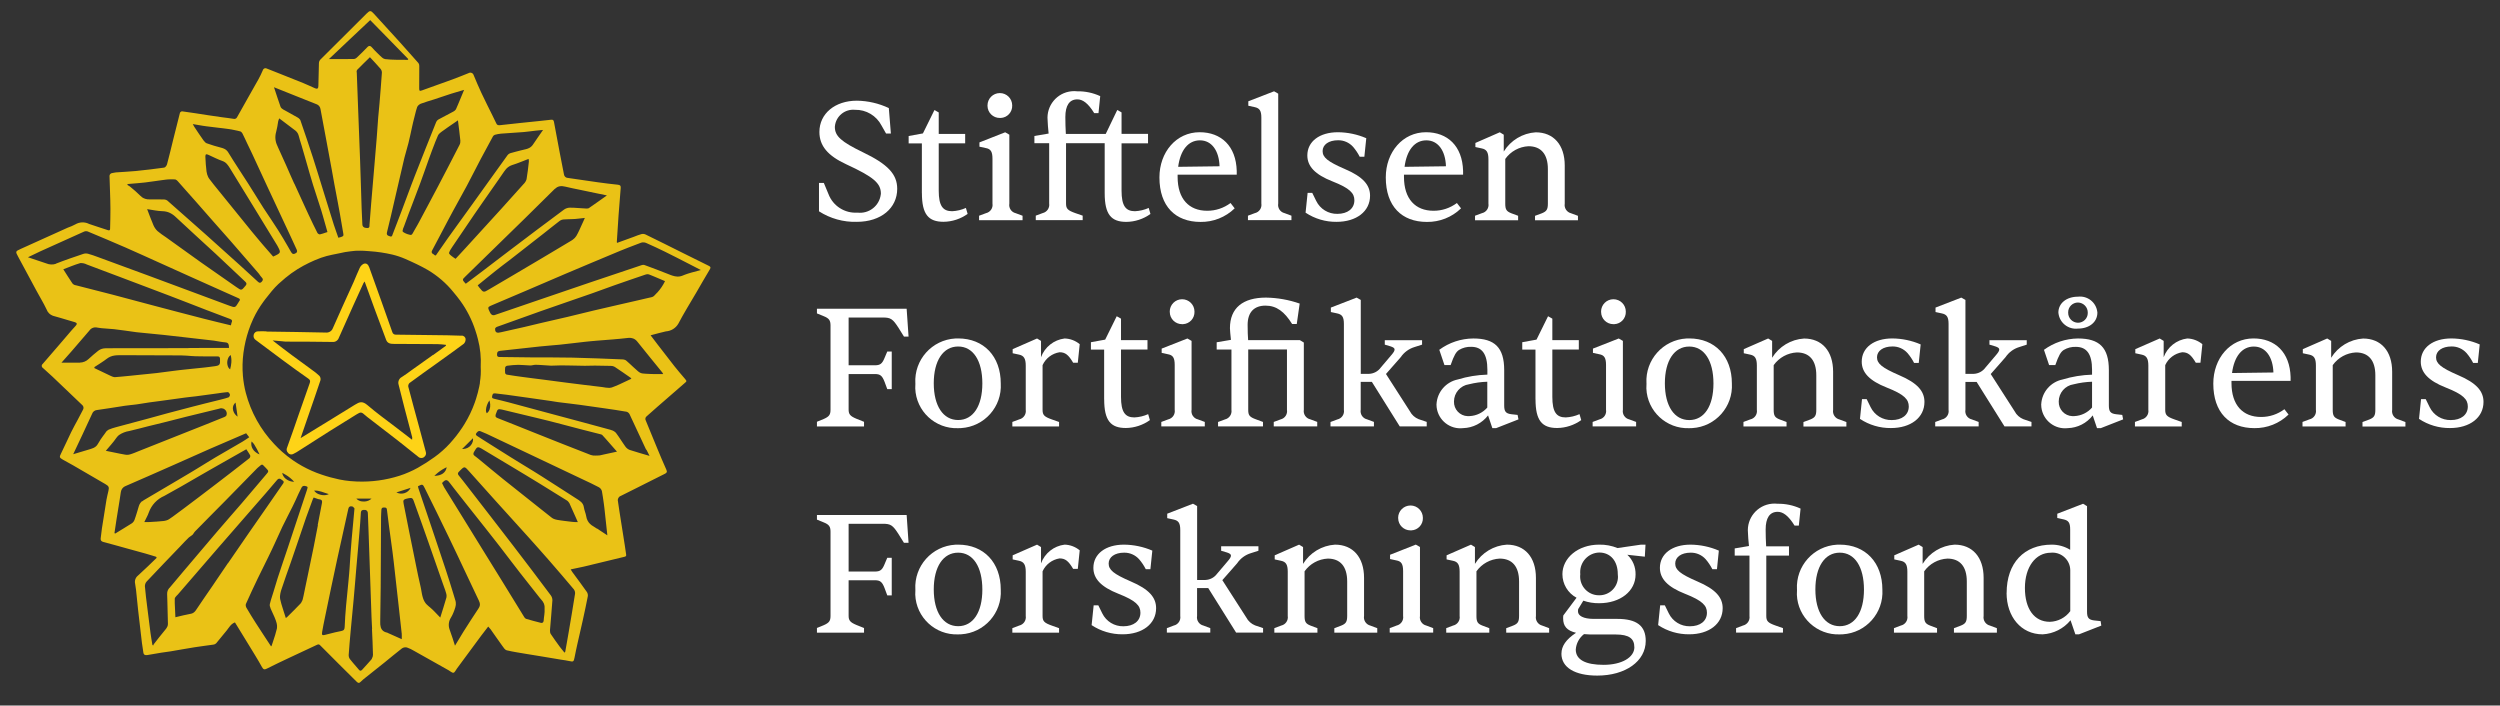 <?xml version="1.0" encoding="UTF-8"?><svg id="a" xmlns="http://www.w3.org/2000/svg" viewBox="0 0 548.48 154.79"><rect x="0" y="0" width="548.48" height="154.79" fill="#333333" stroke="none"/><defs><style>.au{fill:#fed317;}.av{fill:#fff;}.aw{fill:#eac216;}</style></defs><g id="b"><path id="c" class="au" d="M101.22,73.65c-1.02-.02-2.04-.07-3.06-.09-3.76-.06-7.52-.11-11.28-.14-.38.04-.73-.21-.82-.59-.78-2.21-1.56-4.41-2.34-6.61-.9-2.52-1.79-5.03-2.7-7.54-.25-.71-.68-1.03-1.26-.79-.38.2-.68.52-.85.91-.48.99-.86,2.03-1.31,3.04-.83,1.85-1.68,3.68-2.51,5.53-.69,1.53-1.36,3.09-2.06,4.62-.23.64-.87,1.04-1.55.97-4.35-.11-8.69-.15-13.04-.22v-.05c-.61,0-1.21-.03-1.82,0-.46-.01-.86.31-.96.75-.12.44.06.9.44,1.15,1.95,1.47,3.89,2.93,5.85,4.37,1.88,1.38,3.76,2.77,5.69,4.1.46.31.46.58.3,1.03-.81,2.26-1.59,4.52-2.38,6.78-.85,2.44-1.67,4.89-2.57,7.32-.2.39-.11.87.22,1.17.28.37.79.46,1.18.21.22-.12.45-.22.66-.35,2.39-1.53,4.78-3.06,7.17-4.57,1.99-1.26,3.99-2.49,6-3.73.94-.58,1.09-.56,1.95.22.12.11.25.22.38.32,2.23,1.72,4.46,3.42,6.68,5.15,1.51,1.18,3.01,2.38,4.5,3.58.35.36.92.4,1.31.09.39-.27.54-.78.36-1.22-.5-1.81-.97-3.63-1.46-5.44-.8-2.94-1.61-5.87-2.37-8.81-.03-.29.07-.59.29-.79,2.2-1.62,4.43-3.2,6.65-4.79,1.76-1.27,3.53-2.52,5.26-3.82.26-.27.4-.63.38-1.01-.03-.45-.42-.79-.88-.76-.01,0-.03,0-.04,0M94.99,77.87c-1.58,1.13-3.16,2.26-4.74,3.38-.7.5-1.37,1.03-2.1,1.47-.62.32-.91,1.05-.69,1.71.41,1.68.84,3.35,1.27,5.03.39,1.51.79,3.02,1.19,4.52.17.66.36,1.33.52,1.99,0,.17,0,.34-.03.51-1.26-.97-2.42-1.85-3.57-2.74-2.07-1.59-4.2-3.11-6.17-4.81-1.18-1.02-1.8-.75-2.82-.12-3.94,2.45-7.91,4.86-11.9,7.31.53-1.53,1.05-3.06,1.58-4.59.93-2.7,1.88-5.39,2.78-8.11.07-.34-.01-.69-.23-.95-.5-.47-1.03-.91-1.6-1.29-2.91-2.12-5.81-4.23-8.67-6.49l2.14.19c.25.02.5.07.75.07,3.41.02,6.81,0,10.22.07.64.07,1.23-.32,1.43-.93,1.02-2.31,2.05-4.61,3.09-6.92.76-1.69,1.53-3.38,2.31-5.07.07-.12.16-.23.25-.34.73,2.01,1.42,3.94,2.13,5.87.85,2.31,1.72,4.61,2.58,6.92.28.77.92.9,1.62.9,3.22.02,6.43.02,9.65.05.61,0,1.22.1,1.83.15l.04.19c-.95.69-1.9,1.38-2.84,2.06"/><path id="d" class="aw" d="M155.58,58.36c-1.96-.97-3.93-1.94-5.89-2.92-2.69-1.34-5.37-2.69-8.07-4-.28-.13-.6-.15-.9-.08-.58.15-1.14.4-1.71.61l-3.61,1.31c-.04-.07-.08-.11-.08-.14.12-1.94.24-3.87.38-5.81.15-2.04.31-4.08.48-6.12.04-.5-.18-.64-.66-.69-1.43-.15-2.85-.32-4.28-.52-2.21-.31-4.41-.66-6.62-.96-.45,0-.84-.33-.89-.78-.3-1.56-.62-3.11-.91-4.67-.44-2.28-.87-4.55-1.28-6.83-.06-.33-.2-.54-.58-.5-.95.11-1.91.21-2.86.31l-3.98.41c-1.47.16-2.94.3-4.41.48-.38.04-.66,0-.82-.38-.28-.6-.58-1.19-.87-1.79-.81-1.64-1.64-3.28-2.42-4.94-.59-1.26-1.13-2.55-1.67-3.84-.1-.41-.51-.66-.92-.56-.08.02-.16.05-.23.1-1.16.46-2.32.94-3.5,1.37-2.21.81-4.43,1.59-6.65,2.39-.56.2-.66.16-.66-.45,0-1.63.02-3.26.02-4.89.01-.22-.05-.45-.18-.63-1.35-1.54-2.71-3.07-4.09-4.59-1.89-2.09-3.81-4.15-5.7-6.25-.66-.73-.87-.75-1.59-.03-1.18,1.2-2.38,2.39-3.58,3.57-2.2,2.19-4.42,4.37-6.6,6.57-.18.22-.28.49-.28.78-.06,1.66-.1,3.31-.12,4.97,0,.58-.25.71-.74.5-.86-.38-1.71-.78-2.58-1.14-1.62-.66-3.25-1.31-4.88-1.95-1.03-.41-2.05-.82-3.08-1.22-.29-.18-.66-.09-.84.2-.03.05-.05.11-.07.16-.28.67-.6,1.33-.95,1.97-.72,1.31-1.47,2.61-2.21,3.91-.83,1.47-1.65,2.94-2.48,4.41-.14.31-.5.47-.82.36-.8-.14-1.61-.22-2.41-.33-1.01-.14-2.02-.28-3.03-.44-1.94-.3-3.87-.61-5.82-.87-.2.02-.37.15-.46.33-.5,1.92-.97,3.84-1.45,5.76-.45,1.84-.89,3.69-1.38,5.52-.08.29-.38.71-.63.74-2.08.29-4.17.54-6.27.75-1.43.14-2.87.19-4.3.3-.27.02-.53.11-.8.14-.36.02-.64.32-.63.68,0,.03,0,.06.01.09.05,1.11.08,2.21.11,3.32.04,1.25.09,2.51.09,3.76,0,1.42-.03,2.84-.07,4.25,0,.28-.02.58-.46.44-1.38-.46-2.78-.89-4.15-1.37-.96-.49-2.1-.45-3.03.1-.53.28-1.09.53-1.66.72-3.42,1.54-6.84,3.08-10.25,4.63-1.25.57-1.26.57-.62,1.75,1.33,2.48,2.66,4.96,4,7.43.74,1.38,1.56,2.71,2.23,4.12.23.65.74,1.17,1.4,1.4.52.16,1.04.3,1.55.44,1.09.32,2.2.63,3.28.97.47.15.5.41.17.77s-.66.72-.98,1.09c-.9,1.04-1.78,2.08-2.67,3.12-1.2,1.39-2.39,2.79-3.6,4.17-.24.18-.28.51-.11.75.04.06.1.11.16.14.71.62,1.4,1.25,2.08,1.89,2.18,2.07,4.34,4.15,6.52,6.22.31.24.4.67.21,1.01-.38.77-.79,1.51-1.19,2.27-.47.89-.97,1.75-1.41,2.66-.76,1.57-1.47,3.16-2.24,4.72-.37.74-.38.89.35,1.31.78.44,1.57.85,2.34,1.3,2.36,1.37,4.72,2.74,7.08,4.12.72.42.82.66.63,1.48-.14.63-.31,1.26-.42,1.89-.35,2.1-.68,4.19-1,6.29-.11.74-.2,1.49-.28,2.24-.04.44.16.66.61.78,1.65.42,3.28.9,4.93,1.35,1.4.39,2.81.77,4.21,1.16.81.22,1.61.49,2.42.73l.12.23c-1.37,1.31-2.71,2.65-4.12,3.91-.53.42-.77,1.12-.61,1.78.08.44.15.9.2,1.35.16,1.49.3,2.98.46,4.47.27,2.38.54,4.76.83,7.13.09.7.22,1.4.31,2.1.07.56.4.67.89.59,1.02-.17,2.04-.36,3.06-.52.68-.11,1.36-.18,2.03-.29,1.78-.3,3.56-.63,5.34-.91,1.36-.22,2.72-.37,4.07-.57.23-.03.44-.13.6-.3.79-.94,1.57-1.89,2.33-2.84.51-.64.89-1.41,1.78-1.73,1.04,1.7,2.07,3.37,3.09,5.04.95,1.57,1.94,3.12,2.82,4.73.32.58.55.64,1.09.37,1.62-.82,3.24-1.59,4.86-2.35,2.06-.97,4.12-1.91,6.17-2.89.36-.17.51-.04.73.19,1.33,1.35,2.67,2.69,4.01,4.02,1.3,1.29,2.62,2.57,3.9,3.87.33.33.56.42.92.04.34-.34.71-.65,1.09-.94,1.37-1.09,2.76-2.17,4.12-3.28,1.29-1.03,2.54-2.11,3.85-3.11.32-.21.71-.28,1.08-.19.55.19,1.08.44,1.58.75,2.53,1.41,5.05,2.83,7.58,4.26.36.2.76.6,1.06.53s.5-.6.75-.92c1.76-2.38,3.52-4.76,5.28-7.15.5-.68,1.03-1.34,1.58-2.06.18.18.35.37.51.58.87,1.22,1.71,2.46,2.6,3.68.26.36.57.86.94.95,1.43.34,2.9.55,4.35.8,1.12.19,2.25.37,3.37.55l4.24.71c.61.1,1.24.17,1.84.31.8.19.92.11,1.08-.73.2-1.06.44-2.13.67-3.18.36-1.63.75-3.25,1.11-4.87.39-1.79.79-3.58,1.13-5.38.07-.33,0-.68-.17-.97-1.04-1.49-2.14-2.94-3.21-4.4-.1-.14-.18-.29-.37-.59,1.04-.22,1.95-.39,2.84-.6,2.99-.72,5.98-1.46,8.98-2.17.34-.08.4-.22.35-.52-.11-.72-.21-1.44-.32-2.16-.39-2.49-.79-4.99-1.18-7.48-.11-.68-.18-1.37-.3-2.04-.12-.49.15-.98.62-1.15,1.2-.58,2.39-1.19,3.58-1.79,2.03-1.02,4.06-2.05,6.09-3.06.39-.2.57-.38.35-.87-.72-1.6-1.4-3.22-2.07-4.84-.83-1.99-1.62-3.98-2.45-5.96-.2-.33-.1-.77.22-.98.76-.66,1.5-1.34,2.25-1.99,1.98-1.73,3.96-3.47,5.96-5.18.59-.5.62-.48.1-1.09-.76-.89-1.53-1.78-2.25-2.69-1.24-1.57-2.45-3.17-3.68-4.75-.5-.66-.99-1.31-1.55-2.04,1.19-.31,2.27-.62,3.36-.86,1.13-.07,2.15-.7,2.72-1.68,1.22-2.33,2.61-4.56,3.94-6.83.99-1.71,1.98-3.44,3-5.14.24-.4.09-.55-.24-.72M121.74,41.45c.15-.15.32-.28.51-.39.17-.09.35-.15.54-.19.09-.02.19-.03.28-.03.1,0,.2,0,.29,0,.21.02.41.05.62.1,1.04.25,2.1.47,3.15.68l1.05.22c.81.17,1.62.34,2.44.51l2.53.52-1.02.73-.99.7c-.66.46-1.3.92-1.95,1.36-.04.03-.08.05-.13.06-.1.03-.21.04-.31.03h-.16c-.89-.05-1.78-.13-2.67-.17-.3-.01-.59-.02-.89-.02-.23,0-.47.04-.69.12-.22.07-.43.18-.62.32-3.95,2.93-7.89,5.89-11.81,8.87-.97.73-1.93,1.46-2.89,2.2-.96.74-1.92,1.47-2.89,2.21-1.31.99-2.62,1.98-3.94,2.97-.19-.19-.37-.39-.53-.61-.02-.03-.03-.06-.05-.09-.08-.16-.04-.36.09-.48.14-.16.28-.31.44-.45,4.37-4.27,8.75-8.55,13.13-12.82,2.16-2.11,4.31-4.23,6.45-6.37M105.22,63.17c-.07-.09-.14-.18-.2-.27s-.13-.2-.22-.3c.67-.54,1.32-1.07,1.97-1.6s1.3-1.05,1.95-1.57c.5-.39,1-.78,1.5-1.17.5-.39,1.01-.77,1.52-1.15,1.26-.99,2.52-1.97,3.79-2.96l3.79-2.96c.56-.44,1.13-.89,1.69-1.34s1.13-.89,1.7-1.33c.06-.05.12-.09.19-.13.2-.13.42-.21.66-.24.66-.05,1.31-.05,1.97-.08.22,0,.44-.02.66-.03.49-.03.98-.09,1.53-.16l.59-.07-.17.39c-.11.24-.21.46-.3.67-.05.1-.09.2-.14.3-.1.22-.2.44-.3.66s-.2.44-.3.66c-.2.44-.42.87-.66,1.28-.2.32-.46.59-.76.8-.1.07-.2.14-.31.21-2.09,1.25-4.18,2.5-6.28,3.75l-6.29,3.72c-1.87,1.11-3.74,2.21-5.61,3.3-1.09.65-1.15.63-1.96-.38M106.86,88.83c.13-.35.3-.69.52-.99.05.15.08.3.11.46.03.14.05.29.06.44.03.38-.02.77-.15,1.13-.04.11-.09.21-.15.31-.12.19-.27.36-.45.49-.16-.25-.22-.55-.17-.84.02-.27.07-.53.16-.79.02-.07.04-.14.07-.22M105.31,83.94c-.05.3-.1.59-.17.89-.19.9-.42,1.79-.7,2.66-.09.28-.18.56-.28.84-.59,1.65-1.35,3.24-2.27,4.73-.15.25-.3.5-.47.74-.22.31-.42.62-.64.92s-.44.6-.67.9c-.46.58-.94,1.15-1.44,1.7-.5.55-1.03,1.07-1.59,1.56-.56.5-1.14.97-1.75,1.4-1.17.85-2.39,1.63-3.65,2.34-.63.35-1.27.67-1.94.96-.67.3-1.35.56-2.04.78-3.04.98-6.23,1.41-9.43,1.28-.46-.02-.92-.05-1.38-.09-.81-.07-1.61-.19-2.41-.35-1.32-.28-2.63-.63-3.91-1.07-.76-.25-1.5-.54-2.22-.86-1.42-.63-2.78-1.39-4.06-2.27-.85-.59-1.67-1.23-2.44-1.92-.58-.52-1.15-1.08-1.69-1.66-2.99-3.16-5.13-7.01-6.23-11.22-.32-1.23-.53-2.49-.64-3.76-.14-1.68-.1-3.38.12-5.05.05-.42.12-.84.2-1.26.3-1.67.77-3.31,1.39-4.89.18-.44.37-.89.57-1.32.62-1.32,1.37-2.57,2.23-3.74.14-.2.3-.4.44-.59.44-.57.9-1.15,1.37-1.71.46-.56.96-1.09,1.49-1.59.49-.44.99-.89,1.5-1.31.85-.71,1.75-1.35,2.69-1.94.41-.25.82-.48,1.24-.72.84-.46,1.7-.87,2.58-1.25.44-.19.87-.36,1.33-.52.39-.14.79-.26,1.19-.37s.82-.2,1.23-.29.83-.17,1.24-.25.83-.17,1.24-.26c.13-.03.26-.05.4-.08.4-.07.8-.1,1.2-.17.68-.1,1.38-.15,2.07-.13.52,0,1.03.03,1.55.07l.52.04c1.68.11,3.35.36,4.99.74.99.24,1.95.56,2.88.97.42.19.83.37,1.25.56.83.38,1.66.78,2.47,1.2.41.22.8.44,1.2.66,2.13,1.27,4.03,2.9,5.59,4.83.54.63,1.05,1.29,1.54,1.95,1.43,1.98,2.55,4.18,3.3,6.51.21.62.39,1.24.55,1.88.52,1.98.72,4.03.61,6.08.07,1.15,0,2.31-.19,3.45M103.73,96.85c-.16.61-.57,1.12-1.13,1.4-.29.15-.62.23-.95.25-.09,0-.17,0-.26,0l1.81-1.8c.19-.19.38-.38.57-.56.03.24.02.48-.04.71M98,102.49c-.07.56-.37,1.07-.84,1.4-.25.17-.52.29-.81.37-.35.09-.71.14-1.06.14.11-.1.22-.2.32-.3.61-.56,1.29-1.04,2.03-1.42.12-.06.26-.12.39-.19M81.51,109.39c-.39.37-.9.59-1.44.63-.08,0-.16.01-.24.01-.16,0-.32,0-.48-.03-.15-.02-.31-.06-.45-.12-.28-.1-.53-.26-.73-.49h3.34ZM72.14,108.4c-.33.17-.7.25-1.07.24-.23,0-.47-.03-.7-.08-.15-.04-.3-.08-.44-.14-.41-.15-.77-.43-1.02-.79.15,0,.29,0,.44,0,.14,0,.28.02.42.05.27.05.54.12.8.2.52.16,1.03.37,1.57.52M64.55,105.7c-.55,0-1.1-.16-1.57-.45-.13-.08-.25-.17-.36-.26-.21-.18-.39-.41-.52-.66-.09-.18-.15-.38-.17-.59.26.14.51.28.74.42.7.41,1.33.93,1.87,1.54M56.94,99.69c-.32-.12-.62-.29-.89-.51-.12-.1-.23-.2-.34-.32-.1-.11-.19-.23-.26-.36-.31-.49-.4-1.09-.26-1.65.21.19.4.39.56.62.45.71.84,1.45,1.19,2.21M51.95,63.05c-2.64-1.84-5.26-3.67-7.89-5.51-2.57-1.82-5.12-3.67-7.68-5.51-.63-.41-1.24-.85-1.82-1.33-.39-.37-.69-.81-.9-1.3-.49-1.12-.9-2.28-1.38-3.52.61.09,1.17.19,1.72.28.53.09,1.07.15,1.6.17.29,0,.59.04.87.1.27.06.53.15.77.26.12.06.24.12.36.19.24.14.47.31.69.49.11.09.22.19.33.3,1.43,1.35,2.88,2.68,4.33,4.01s2.91,2.65,4.35,3.99c1.64,1.53,3.26,3.06,4.88,4.59.54.51,1.08,1.03,1.62,1.53.31.29.35.5.15.79-.03.04-.06.09-.1.13-.87,1.04-.87,1.06-1.92.32M57.18,53.12c-.65-.76-1.29-1.53-1.92-2.3-1.82-2.23-3.62-4.47-5.43-6.7-.98-1.22-1.99-2.42-2.96-3.65-.33-.41-.65-.82-.96-1.24-.08-.11-.16-.23-.22-.35-.19-.39-.32-.81-.38-1.24-.07-.52-.12-1.06-.16-1.59s-.06-1.06-.09-1.59v-.22c0-.1.02-.2.06-.29.09-.16.29-.12.67.05,1,.45,1.99.97,3.03,1.33.37.13.7.35.96.65.25.29.47.59.66.92,1.78,2.89,3.56,5.79,5.33,8.69l4.9,8.01.08.13s.06.09.08.13c.44.81.66,1.22.54,1.52s-.56.51-1.44.91c-.34-.39-.69-.79-1.04-1.19s-.69-.8-1.04-1.2l-.65-.76M64.57,40.32c-.29-.66-.59-1.32-.89-1.99-.3-.66-.59-1.33-.87-1.99-.59-1.33-1.18-2.65-1.79-3.96-.07-.14-.13-.28-.18-.42-.46-.93-.55-2-.26-3,.19-.77.35-1.55.45-2.34.02-.1.05-.2.09-.3.04-.1.09-.22.14-.35l.35.26.95.72c.76.58,1.53,1.15,2.29,1.73.3.25.52.58.64.95.06.18.11.37.16.55s.1.37.15.55c.12.39.25.77.36,1.16.35,1.17.67,2.34,1.01,3.5.51,1.75.98,3.49,1.52,5.21.29.92.59,1.85.89,2.76s.61,1.84.89,2.77c.12.39.24.79.35,1.18.22.79.45,1.59.68,2.39.11.4.22.8.34,1.21l-.44.14c-.4.15-.81.27-1.22.37-.02,0-.04,0-.06,0-.17-.03-.33-.13-.44-.26-.02-.02-.03-.04-.04-.06-.64-1.27-1.26-2.54-1.86-3.83-.27-.58-.54-1.17-.81-1.75-.54-1.17-1.07-2.33-1.6-3.5-.27-.58-.53-1.17-.8-1.75M78.24,15.85v-.14c0-.14.04-.28.12-.39.44-.46.91-.91,1.37-1.37l1.43-1.4c.42.44.82.87,1.22,1.31s.78.85,1.15,1.29c.07.09.12.19.16.29.04.11.07.23.09.34,0,.07,0,.15,0,.22-.15,2.23-.34,4.45-.52,6.68-.09,1.04-.2,2.08-.29,3.12-.06.74-.11,1.48-.16,2.21-.05.74-.1,1.48-.16,2.21-.08.95-.16,1.91-.24,2.86s-.17,1.91-.24,2.86c-.24,2.87-.5,5.74-.73,8.6-.13,1.6-.25,3.2-.38,4.81v.24c-.02.24-.09.45-.49.44-.15,0-.31-.02-.46-.06-.35-.05-.61-.36-.61-.71-.06-1.17-.12-2.34-.16-3.5-.06-1.8-.12-3.61-.17-5.42s-.11-3.61-.18-5.42c-.13-3.59-.28-7.17-.41-10.76-.1-2.77-.21-5.54-.31-8.31M88.31,50.67c.06-.36.17-.71.34-1.04.03-.09.07-.18.1-.28.28-.76.56-1.53.84-2.29.28-.76.58-1.52.87-2.28.58-1.53,1.16-3.04,1.73-4.57.32-.86.62-1.72.93-2.59s.61-1.73.92-2.59c.49-1.34.97-2.68,1.5-4,.18-.44.36-.87.55-1.31.03-.06.06-.13.1-.18.09-.12.19-.23.3-.33.28-.26.66-.48.96-.71.23-.17.47-.34.71-.51.72-.51,1.47-1.02,2.31-1.59.19,1.59.39,3.03.53,4.47.01.16,0,.33-.03.49-.02.08-.04.16-.07.24-.03.08-.06.15-.1.22-.76,1.49-1.53,2.99-2.31,4.48-.77,1.49-1.55,2.98-2.33,4.47-.7,1.33-1.4,2.66-2.11,3.98-.71,1.33-1.41,2.65-2.12,3.98-.11.21-.22.41-.34.62-.23.41-.47.81-.7,1.22-.12.2-.23.41-.34.61-.02.04-.05.08-.07.11-.05.09-.13.17-.22.22-.06.02-.13.03-.2.03-.09,0-.17-.03-.25-.06-.51-.11-.99-.32-1.42-.62-.04-.05-.06-.12-.07-.19M98.57,55.41c.03-.2.1-.4.22-.56.1-.18.24-.38.41-.64,1.59-2.37,3.19-4.74,4.81-7.1.66-.97,1.34-1.94,2.01-2.9l2.02-2.89,1.28-1.83c.44-.61.86-1.22,1.27-1.84.11-.16.23-.32.36-.47.06-.07.12-.14.19-.22.35-.35.78-.61,1.25-.76.59-.18,1.17-.4,1.77-.63s1.19-.47,1.81-.71c.02.16.05.3.06.44,0,.04,0,.08,0,.13-.15,1.31-.28,2.61-.51,3.9-.13.42-.37.79-.69,1.09-1.59,1.79-3.2,3.58-4.81,5.35-2.62,2.89-5.25,5.77-7.88,8.64-.36.39-.72.78-1.08,1.17l-1.11,1.2-.17-.11-.17-.11-.07-.05c-.73-.53-1.06-.77-1.04-1.12M105.58,34.68c.84-1.6,1.71-3.19,2.58-4.78.1-.15.24-.27.42-.33.44-.12.89-.21,1.35-.25,1.66-.13,3.32-.22,4.98-.35.89-.07,1.77-.22,2.66-.31.35-.04.71-.07,1.13-.11l.44-.04-.6.86c-.19.28-.38.55-.57.82-.37.53-.72,1.05-1.07,1.57-.22.32-.52.58-.87.74-.11.05-.22.1-.34.14-.11.04-.23.07-.35.1l-.18.04c-.3.07-.61.13-.91.22-.74.21-1.5.36-2.23.59-.06.02-.13.04-.19.07-.18.08-.35.21-.47.37-1.35,1.87-2.7,3.74-4.04,5.62s-2.69,3.75-4.03,5.62c-.82,1.14-1.65,2.28-2.47,3.42-.83,1.14-1.65,2.28-2.47,3.43-.84,1.17-1.65,2.36-2.47,3.54-.13.19-.24.49-.48.35-.04-.02-.08-.05-.11-.09-.05-.05-.11-.09-.17-.13-.06-.04-.13-.08-.19-.12-.08-.05-.14-.12-.19-.21-.07-.17-.04-.36.06-.51.79-1.45,1.53-2.92,2.31-4.37.37-.71.75-1.42,1.12-2.13.37-.71.75-1.42,1.14-2.13.51-.93,1.02-1.86,1.53-2.79s1.03-1.86,1.53-2.79c1.07-2.01,2.08-4.04,3.14-6.05M90.37,27.99c.09-.38.17-.76.26-1.14.2-.84.4-1.68.63-2.51.08-.28.16-.55.25-.82.03-.08.07-.16.12-.23.06-.08.13-.15.2-.22.04-.03.08-.07.12-.1.08-.06.17-.11.25-.16.04-.02.08-.04.13-.06.47-.18.96-.34,1.44-.49s.97-.29,1.46-.45c.63-.21,1.26-.42,1.89-.63s1.26-.42,1.9-.63,1.3-.4,2.04-.61l.76-.22c-.16.38-.31.75-.46,1.11-.3.72-.59,1.41-.87,2.09-.15.34-.29.67-.44,1.01-.06.12-.15.23-.26.32-.06.05-.11.09-.17.13-.06.04-.12.08-.18.11-1.08.59-2.19,1.14-3.26,1.73-.21.12-.38.31-.48.54-1.57,3.94-3.15,7.85-4.69,11.81-.25.63-.49,1.27-.73,1.91s-.48,1.28-.72,1.92c-.48,1.28-.95,2.56-1.43,3.83-.32.86-.66,1.72-.98,2.57s-.66,1.71-.99,2.57c-.04.14-.09.28-.17.41-.08.1-.21.16-.44.07-.11-.04-.22-.07-.31-.11-.28-.12-.46-.3-.34-.78.29-1.15.57-2.31.84-3.47s.54-2.33.81-3.51c.36-1.57.73-3.13,1.09-4.7.37-1.57.73-3.13,1.09-4.69.07-.27.13-.54.22-.8s.15-.53.22-.8c.15-.53.31-1.06.44-1.6.28-1.14.52-2.29.77-3.43M74.48,10.77l2.25-2.13,4.49-4.23,4.21,4.3,4.15,4.25c-.04.06-.06.1-.08.13s-.03.04-.04.04c-1.65-.03-3.31.04-4.94-.16-.23-.04-.45-.14-.63-.29-.34-.26-.66-.63-.97-.91-.44-.39-.82-.83-1.22-1.26-.06-.06-.11-.12-.17-.18-.04-.04-.08-.08-.12-.11-.09-.09-.22-.14-.34-.14-.13,0-.26.06-.35.15-.04.03-.08.07-.13.12-.37.39-.74.77-1.12,1.14-.38.37-.76.74-1.15,1.11-.04.04-.09.08-.14.12-.14.12-.31.2-.49.22-.45,0-.89,0-1.34.01h-4.18l2.29-2.16M64.81,21.02c1.55.62,3.08,1.23,4.62,1.84.06.02.12.05.18.08.16.08.3.2.42.34.15.18.24.4.28.63.45,2.34.87,4.68,1.31,7.02.38,2.07.77,4.14,1.15,6.21.22,1.15.42,2.3.62,3.45.07.38.14.77.22,1.15.16.87.32,1.74.49,2.6.16.87.33,1.74.48,2.61.27,1.47.51,2.95.76,4.43.07.42-.1.54-1.11.78-.16-.47-.33-.94-.5-1.42s-.33-.95-.49-1.43c-.62-1.96-1.22-3.92-1.83-5.88-.2-.65-.41-1.31-.61-1.97-.35-1.15-.71-2.29-1.06-3.44-.35-1.15-.71-2.29-1.08-3.43-.89-2.74-1.81-5.47-2.75-8.18-.02-.06-.05-.12-.09-.18-.09-.12-.19-.22-.31-.31-.06-.04-.12-.08-.18-.12-1.06-.62-2.16-1.19-3.23-1.8-.12-.07-.23-.15-.33-.25-.1-.09-.17-.2-.22-.32-.5-1.41-.96-2.84-1.44-4.29l4.7,1.88M42.3,27.22l.8.14c.52.09,1.01.17,1.49.25.24.04.48.07.72.1.82.11,1.63.2,2.44.3l1.22.14c.41.05.81.1,1.22.16.22.03.42.06.63.1.42.07.84.16,1.25.26l.62.15c.05.01.1.04.14.06.14.09.26.22.35.38.19.36.36.73.53,1.09s.34.74.52,1.11.36.75.54,1.12.36.75.54,1.13c1.12,2.42,2.23,4.85,3.36,7.26,1.34,2.89,2.69,5.78,4.05,8.67l1.14,2.44c.38.81.75,1.63,1.12,2.44.02.04.04.09.06.13s.04.09.06.13c.04.08.06.17.08.27.02.22-.11.42-.3.5-.32.2-.57.24-.79.04-.09-.08-.16-.18-.22-.28-.23-.41-.47-.81-.7-1.22-.7-1.22-1.42-2.43-2.17-3.62-.52-.82-1.05-1.62-1.59-2.43s-1.08-1.61-1.61-2.42c-.57-.89-1.13-1.78-1.68-2.68s-1.11-1.79-1.68-2.68c-1.45-2.27-2.95-4.5-4.35-6.8-.2-.34-.49-.62-.85-.8-.21-.1-.43-.18-.66-.24-1.11-.29-2.22-.61-3.28-1-.2-.1-.37-.25-.49-.44l-.1-.1c-.06-.08-.11-.16-.16-.22-.66-.92-1.27-1.85-1.89-2.79-.03-.04-.06-.09-.08-.13-.08-.14-.16-.3-.29-.53M28.07,40.37c.79-.07,1.57-.13,2.36-.2.47-.04.94-.09,1.41-.14.76-.09,1.52-.2,2.27-.31.38-.05.76-.11,1.14-.16s.75-.1,1.14-.15c.17-.02.33-.03.5-.05.5-.03,1-.03,1.5,0,.06,0,.11.02.16.04.17.08.32.2.44.34.66.72,1.29,1.45,1.93,2.18s1.29,1.45,1.93,2.17c1.29,1.47,2.59,2.94,3.88,4.42,1.29,1.48,2.59,2.94,3.89,4.4,2.04,2.33,4.07,4.68,6.1,7.04.06.07.12.15.17.22.15.24.32.46.51.67.36.36.36.62,0,.99-.19.2-.35.23-.49.19-.07-.02-.14-.06-.2-.11-.07-.05-.13-.11-.2-.17-1.33-1.21-2.64-2.43-3.97-3.64-2.43-2.19-4.86-4.37-7.3-6.56-1.42-1.26-2.84-2.51-4.26-3.77s-2.84-2.52-4.27-3.77c-.16-.12-.35-.2-.54-.22-.07-.01-.13-.02-.2-.02-.53-.01-1.06-.02-1.6-.02h-1.6c-.56.02-1.1-.13-1.57-.44-.16-.11-.31-.24-.44-.38-.68-.67-1.39-1.31-2.14-1.91-.05-.05-.11-.09-.17-.13-.18-.12-.37-.22-.55-.34l.17-.19ZM12.29,57.87c-.69.24-1.45.21-2.13-.08-1.32-.42-2.64-.87-4.03-1.35.93-.44,1.79-.87,2.67-1.28,3.22-1.47,6.45-2.92,9.69-4.37.22-.09.47-.1.7-.03,1.39.58,2.78,1.17,4.17,1.75s2.78,1.18,4.15,1.78c2.57,1.12,5.12,2.3,7.69,3.45l7.32,3.3,7.32,3.28c.82.37,1.63.74,2.45,1.09.08.03.15.07.22.12.05.04.09.09.11.15.02.1,0,.2-.05.28-.02.04-.05.08-.08.11-.03.04-.06.09-.09.13-.03.04-.05.09-.08.14-.71,1.19-.72,1.2-2.02.72-5.9-2.19-11.81-4.38-17.71-6.58-3.71-1.38-7.43-2.74-11.15-4.1-.71-.26-1.41-.52-2.13-.71-.34-.09-.7-.08-1.03.03-2.01.68-4.03,1.36-6.01,2.14M52.15,91.42c-.34-.23-.62-.54-.82-.91-.14-.26-.23-.56-.24-.86-.03-.51.19-1.01.59-1.33.08.5.15,1.01.22,1.52s.15,1.04.23,1.58M16.57,62.58c-.26-.05-.5-.19-.68-.4-.67-.98-1.29-1.99-2-3.1,1.31-.49,2.5-1.01,3.73-1.36.5-.03.99.08,1.43.31,2.46.91,4.9,1.85,7.36,2.77l5.37,2.03c1.79.68,3.58,1.35,5.36,2.03,1.39.53,2.78,1.06,4.15,1.6l4.15,1.61c1.67.64,3.34,1.27,5.02,1.9.24.09.4.2.44.37.02.13,0,.27-.07.38-.02.05-.04.1-.05.14-.05.15-.07.32-.12.52-1.97-.48-3.94-.94-5.88-1.44-1.83-.47-3.65-.94-5.47-1.42-1.82-.48-3.64-.96-5.47-1.44-3.02-.8-6.03-1.62-9.05-2.41-2.74-.72-5.5-1.39-8.24-2.11M50.76,79.5c-.02.26-.05.51-.1.77-.05.25-.1.51-.17.76-.17-.11-.31-.26-.4-.44-.34-.71-.31-1.53.07-2.22.11-.19.27-.36.45-.48.14.52.19,1.06.15,1.59M17.55,79.56h-4.06c.76-.86,1.49-1.66,2.19-2.47,1.33-1.53,2.64-3.06,3.95-4.59.38-.54,1.06-.79,1.7-.63.31.05.61.1.92.13.92.1,1.87.12,2.79.22,1.63.19,3.25.44,4.87.66.13.02.25.03.38.04,1.88.19,3.77.36,5.65.56,1.45.15,2.89.33,4.34.49,2.21.25,4.42.5,6.63.76.42.05.84.13,1.26.21.22.04.42.07.63.1s.42.05.63.07c.5.03.68.25.75.57.01.07.03.13.03.2.02.14.02.3.03.45h-4.11c-1.5,0-3,0-4.5.02-.11,0-.22,0-.34.02s-.22.01-.34.01l-16.43.02h-.94c-.31,0-.62.01-.93.06-.43.08-.82.27-1.16.54-.71.55-1.38,1.15-2.04,1.75-.51.5-1.2.79-1.91.8M48.1,80c-.12.12-.27.21-.44.24-.27.07-.54.11-.82.14l-.99.13c-.33.04-.66.09-.99.12-.87.09-1.75.18-2.64.27s-1.76.18-2.64.28c-.44.05-.87.11-1.31.16-1.31.17-2.62.34-3.95.51-.71.09-1.43.16-2.14.22l-.72.07c-1.03.1-2.07.22-3.1.32-.52.05-1.04.1-1.55.15s-1.04.09-1.55.13c-.05,0-.09,0-.14,0-.05,0-.09,0-.14-.02-.24-.06-.48-.14-.7-.26l-.13-.06c-1.15-.53-2.28-1.09-3.42-1.63l-.03-.23c.69-.45,1.39-.87,2.07-1.35.22-.16.44-.31.66-.48.5-.39,1.1-.64,1.74-.72.12-.02.25-.03.37-.04.25-.02.51-.03.76-.03,4.47.03,8.94.02,13.41.05.82,0,1.65.1,2.47.15.27.02.55.03.82.04,1.56.04,3.12.04,4.69.03.35,0,.51.1.56.39,0,.04.01.09.02.14.03.67.03,1.04-.16,1.26M22.73,95.48c-.46.61-.88,1.25-1.26,1.92-.48.87-1.33,1.02-2.13,1.27-1.07.34-2.15.65-3.28.98.7-1.49,1.39-2.94,2.07-4.39.7-1.49,1.4-2.98,2.08-4.48.16-.46.57-.78,1.05-.82,1.78-.24,3.56-.54,5.33-.81l.76-.12c.44-.06.87-.11,1.31-.16l.66-.07c.22-.02.44-.05.66-.08.47-.06.94-.14,1.42-.22s.94-.15,1.41-.22c.78-.11,1.57-.21,2.35-.31,1.77-.24,3.54-.49,5.31-.73.41-.05.83-.1,1.24-.15s.83-.09,1.24-.14.8-.11,1.2-.16l3.62-.49c.55-.08,1.11-.17,1.66-.22.19-.02.37-.03.56-.05.08,0,.18.08.28.19.02.03.04.06.06.09.06.08.1.17.12.26,0,.09,0,.18-.04.26-.02.06-.05.12-.09.18-.04.07-.1.13-.17.17-.21.07-.42.13-.64.2-.22.06-.44.12-.66.18-.44.11-.87.22-1.31.33-1.78.45-3.56.87-5.33,1.34-1.81.47-3.63.94-5.44,1.43-1.45.39-2.89.8-4.33,1.19-2.31.62-4.62,1.23-6.94,1.86-.57.15-1.12.33-1.66.55-.27.15-.51.36-.67.63l-.44.62M23.2,98.92c.42-.5.83-.97,1.22-1.43.39-.45.75-.91,1.09-1.4.17-.24.37-.46.59-.64.68-.46,1.46-.77,2.27-.89.72-.17,1.43-.35,2.14-.53s1.43-.37,2.14-.55c.63-.16,1.27-.31,1.9-.46s1.27-.31,1.9-.47c1.45-.36,2.9-.75,4.35-1.11,1.23-.31,2.46-.6,3.69-.9l3.57-.87s.06-.02.09-.03c.03-.01.06-.02.09-.03.26-.07.54-.05.79.05.19.08.35.21.47.37.03.04.06.08.09.12.05.09.09.18.12.28.03.1.04.21.04.31,0,.11-.02.23-.05.33-.04.1-.1.18-.18.25-.09.07-.18.13-.29.17-1.33.54-2.67,1.07-4,1.61l-4.01,1.59c-3.56,1.42-7.12,2.83-10.68,4.24-.34.14-.68.28-1.01.41-.17.07-.34.13-.51.19s-.34.12-.52.17c-.18.05-.36.08-.54.08-.19,0-.37,0-.55-.04l-1.03-.19-1.03-.21-2.16-.44M31.16,109.96c-.06.05-.11.1-.16.15-.15.16-.28.33-.38.53-.04.07-.07.14-.09.21-.03.07-.05.15-.08.22-.11.38-.22.76-.34,1.15s-.24.76-.36,1.14c-.08.25-.17.5-.26.75-.09.23-.24.43-.42.59-.06.05-.12.1-.19.14-1.19.76-2.41,1.48-3.61,2.22l-.16-.1.22-1.47c.07-.49.15-.98.22-1.47.23-1.47.49-2.93.71-4.4.08-.49.15-.98.22-1.47.01-.09.03-.18.05-.27.08-.49.38-.91.82-1.15.08-.05.17-.09.26-.12,3.6-1.55,7.17-3.14,10.76-4.72,2.55-1.13,5.1-2.28,7.65-3.4,2.65-1.16,5.31-2.29,7.98-3.44l.17.22.51.66c-.51.33-.95.66-1.43.94-1.97,1.15-3.94,2.27-5.9,3.43-.47.28-.93.56-1.39.84-.93.56-1.85,1.14-2.77,1.7-.46.28-.93.56-1.39.84l-2.56,1.52c-1.7,1.01-3.41,2.02-5.12,3.02-.86.5-1.71,1.01-2.56,1.51-.14.08-.26.17-.38.27M34.23,114.44c-.54.04-1.08.07-1.62.1-.19.01-.39,0-.66,0h-.29c.19-.39.37-.75.54-1.09.17-.32.32-.66.44-1.01.59-1.64,1.82-2.96,3.42-3.65,2.49-1.35,4.93-2.77,7.37-4.19.81-.48,1.63-.95,2.45-1.41l2.02-1.15,6.14-3.48c.08.12.16.23.23.35.16.22.31.44.44.68.07.11.13.22.19.35.03.14.01.28-.06.41-.03.05-.06.11-.1.15-.02.02-.03.04-.05.05-2.39,1.88-4.8,3.74-7.22,5.59-1.2.92-2.4,1.83-3.61,2.75l-3.62,2.73c-.77.58-1.55,1.17-2.34,1.73-.26.19-.53.37-.8.55-.09.06-.19.11-.29.16-.21.09-.43.16-.66.2-.11.02-.22.04-.33.05-.54.06-1.08.1-1.62.14M37.15,128.99c-.08.1-.16.2-.22.31-.13.21-.21.44-.24.67-.02.13-.03.26-.02.39.02.54.03,1.08.05,1.61.04,1.61.06,3.23.12,4.84,0,.15-.01.31-.05.45-.02.07-.04.14-.07.2-.12.26-.27.49-.46.7-.04.06-.09.11-.14.17-.83.99-1.62,2.02-2.41,3.04-.04.08-.07.16-.08.24l-.19-.1c-.07-.44-.14-.87-.22-1.31s-.14-.87-.2-1.31c-.25-1.9-.49-3.81-.72-5.71-.09-.75-.19-1.51-.28-2.27s-.17-1.51-.23-2.27c-.01-.38.12-.75.37-1.04,2.44-2.6,4.92-5.16,7.39-7.74.62-.66,1.23-1.31,1.87-1.93.12-.11.26-.21.4-.29.14-.08.27-.18.4-.29.05-.06.1-.11.15-.18.09-.13.17-.27.27-.4.04-.06.1-.13.15-.18,1.11-1.12,2.21-2.25,3.32-3.37s2.22-2.24,3.33-3.36c2.36-2.39,4.71-4.79,7.05-7.2.01-.02.03-.03.05-.04.62-.5.8-.74,1.01-.67.14.04.3.22.61.55l.17.17c.35.36.51.54.51.73-.01.11-.06.22-.13.31-.09.12-.22.26-.37.45-1.76,2.06-3.5,4.15-5.27,6.21s-3.63,4.15-5.42,6.25c-.63.73-1.25,1.47-1.88,2.21-1.87,2.21-3.75,4.41-5.62,6.63-.99,1.18-1.99,2.36-2.98,3.54M50,123.56c-.84,1.22-1.67,2.45-2.5,3.68l-.83,1.23c-1.23,1.8-2.48,3.58-3.68,5.39-.11.16-.23.31-.38.44-.24.21-.54.34-.86.38-1.04.18-2.06.46-3.27.74-.04-1.06-.11-2.06-.14-3.06v-.99c0-.09.03-.17.07-.24.02-.04.05-.08.08-.12.06-.08.13-.17.2-.24.03-.04.07-.08.11-.12.07-.08.15-.15.22-.22,2.96-3.43,5.91-6.86,8.88-10.28,2.68-3.09,5.38-6.16,8.06-9.25,1.61-1.84,3.23-3.68,4.79-5.55.05-.07.11-.13.18-.19.03-.02.06-.04.09-.06.05-.03.1-.06.16-.07.28-.07.51.16.8.36.05.04.1.08.15.12.27.29.02.52-.17.8-1.2,1.73-2.41,3.47-3.6,5.2-1.26,1.82-2.53,3.63-3.79,5.45-1.52,2.2-3.03,4.4-4.54,6.6M59.22,133.02c.04.17.09.34.16.51.18.44.38.86.58,1.28.2.42.39.85.54,1.29.05.14.1.29.14.44.14.44.18.91.11,1.36-.23.95-.51,1.89-.84,2.82-.1.31-.21.62-.31.94-.01.03-.03.05-.05.07-.03.02-.05.05-.08.08-.56-.86-1.12-1.72-1.69-2.57-.56-.86-1.12-1.71-1.67-2.57-.35-.55-.7-1.11-1.05-1.67-.34-.56-.68-1.12-1.01-1.69-.03-.06-.06-.12-.08-.19-.05-.14-.07-.29-.06-.44,0-.06.02-.13.04-.18.41-.93.84-1.86,1.27-2.79s.87-1.85,1.31-2.77c.76-1.58,1.54-3.14,2.32-4.71.26-.52.51-1.05.76-1.58.2-.42.39-.84.59-1.26.58-1.27,1.14-2.54,1.74-3.8.36-.75.73-1.5,1.12-2.24s.76-1.48,1.13-2.23c.22-.46.44-.92.66-1.38s.42-.93.63-1.39c.11-.24.22-.47.34-.7s.24-.46.35-.7c.07-.15.19-.26.34-.32.18-.05.38-.05.56.02l.14.04c.22.06.28.17.27.31-.02.14-.06.28-.11.42-.59,1.8-1.19,3.6-1.79,5.4-.83,2.51-1.66,5.03-2.5,7.54-.36,1.08-.72,2.15-1.09,3.23-.36,1.08-.72,2.15-1.07,3.23s-.67,2.19-1,3.28c-.06.2-.12.4-.19.6-.19.6-.39,1.2-.53,1.82-.03.17-.03.34.01.51M69.75,115.2c-.3,1.59-.61,3.19-.93,4.78-.42,2.1-.86,4.19-1.3,6.28-.14.7-.29,1.39-.44,2.09-.05.26-.11.52-.16.78-.1.52-.22,1.04-.32,1.56-.06.26-.11.52-.18.77-.02.09-.05.18-.08.26-.07.18-.16.34-.26.5-.05.08-.11.15-.17.22-.48.51-.97,1-1.47,1.5s-.99.98-1.49,1.48c-.08.06-.16.11-.25.16-.32-1.05-.68-2.05-.97-3.07-.1-.34-.18-.68-.26-1.03-.05-.24-.06-.49-.04-.74.01-.17.03-.34.07-.51.03-.17.07-.34.12-.51.02-.08.05-.16.07-.24.33-1.03.68-2.05,1.04-3.07.18-.51.36-1.02.54-1.53s.36-1.02.54-1.53c.56-1.63,1.12-3.27,1.68-4.9.56-1.63,1.12-3.27,1.67-4.92.46-1.31.96-2.62,1.44-3.94.03-.08.07-.15.1-.22.04-.07.09-.15.12-.22.34.11.66.25.96.34.1.03.21.05.31.06.07,0,.14.02.2.04.41.12.41.42.33.84-.31,1.59-.62,3.19-.92,4.78M75.93,132.84c-.14,1.56-.25,3.12-.31,4.68-.02.54-.15.81-.75.92-.89.16-1.77.39-2.64.61l-.87.22-.22.05c-.34.06-.48.01-.5-.24,0-.14,0-.28.03-.42.18-1.07.4-2.13.62-3.19.44-2.1.87-4.21,1.31-6.31s.88-4.21,1.34-6.3c.4-1.88.82-3.75,1.24-5.62.42-1.87.84-3.75,1.24-5.62.1-.44.33-.54.61-.54.1,0,.19.02.28.04.16.04.29.22.38.33.03.04.06.07.08.09-.11,1.18-.22,2.31-.31,3.41-.05.55-.1,1.09-.15,1.63s-.1,1.07-.15,1.61c-.09,1.02-.17,2.04-.24,3.06-.03.38-.05.77-.08,1.15-.05.77-.09,1.53-.15,2.31-.03.38-.06.77-.09,1.15-.05.58-.1,1.16-.16,1.75-.17,1.75-.35,3.49-.51,5.23M81.61,144.49c-.05.08-.1.16-.16.23-.62.76-1.33,1.44-1.97,2.19-.09.13-.23.22-.38.24-.03,0-.06,0-.09-.01-.07-.02-.13-.06-.18-.12-.03-.03-.07-.07-.1-.1l-.5-.58c-.5-.58-1.01-1.16-1.48-1.76-.18-.27-.27-.59-.25-.92.06-.86.13-1.73.2-2.59s.15-1.72.23-2.59c.11-1.17.22-2.33.33-3.5.12-1.16.22-2.33.33-3.5.22-2.31.39-4.62.59-6.92.11-1.28.22-2.55.34-3.83s.22-2.55.33-3.83c.06-.71.12-1.41.17-2.12.05-.71.1-1.41.14-2.13.02-.42.08-.71.49-.77.07-.01.13-.01.2-.01.07,0,.14,0,.21,0,.21,0,.41.12.53.3.09.15.13.33.12.51.02.7.05,1.4.08,2.1.03.7.05,1.4.08,2.1.13,3.76.26,7.51.39,11.27.08,2.41.16,4.81.25,7.2.02.44.04.87.06,1.31s.04.87.07,1.31h-.03c.08,1.9.19,3.8.22,5.69,0,.29-.09.57-.24.81M88.14,140.23l-3-1.34c-.05-.03-.11-.06-.17-.09-.23-.04-.45-.11-.66-.22-.33-.17-.59-.47-.72-.82-.02-.06-.04-.12-.06-.18-.05-.19-.08-.39-.1-.59-.02-.22-.02-.44-.01-.67.05-2.49.08-4.97.1-7.46s.02-4.97.04-7.46c0-1.33.01-2.67.02-4s0-2.67.02-4c0-.25.01-.5.03-.75s.03-.5.04-.75.08-.44.27-.52c.08-.03.16-.04.24-.04.12,0,.24,0,.36.02.18.04.32.14.35.45.11,1.01.24,2.02.38,3.02l.13,1.01c.11.85.23,1.71.35,2.56.11.85.23,1.7.35,2.56.1.76.19,1.53.28,2.29.32,2.85.64,5.71.96,8.57.27,2.41.54,4.81.8,7.22.04.34,0,.7,0,1.23M86.96,108.03l1.57-.5,1.56-.5c-.55,1.13-1.91,1.59-3.04,1.04-.03-.01-.06-.03-.09-.05M97.91,131.19c-.2.7-.41,1.39-.63,2.1-.11.36-.22.72-.34,1.08l-.35,1.12c-.46-.45-.87-.91-1.29-1.34-.1-.11-.22-.22-.31-.31-.22-.21-.42-.41-.65-.59-.11-.09-.22-.18-.33-.27-.17-.13-.33-.28-.47-.44-.07-.08-.13-.15-.19-.23-.17-.23-.31-.48-.42-.75-.04-.09-.07-.18-.1-.26-.06-.18-.11-.36-.16-.54s-.08-.37-.12-.56c-.05-.28-.1-.56-.15-.85-.03-.19-.07-.37-.11-.56-.38-1.62-.72-3.26-1.05-4.9l-.33-1.64c-.4-1.94-.79-3.87-1.18-5.81-.39-1.94-.78-3.9-1.17-5.89-.04-.17-.06-.34-.07-.51,0-.11.02-.23.08-.32.12-.14.29-.24.47-.27.08-.02.17-.04.27-.07.26-.07.52-.11.79-.13.13-.01.25.03.35.1.05.04.09.09.13.15.05.07.09.15.12.23.04.09.08.2.12.32.02.06.05.13.07.2.52,1.44,1.04,2.88,1.55,4.33.51,1.44,1.02,2.89,1.53,4.33,1.03,2.93,2.06,5.86,3.07,8.79.07.22.15.41.22.62.15.41.29.83.44,1.24.07.22.13.42.19.63.1.32.11.66.03.99M105.27,132.82c-.04.23-.13.45-.27.64-.57.85-1.13,1.7-1.68,2.56s-1.09,1.72-1.65,2.58c-.46.72-.89,1.46-1.36,2.25-.16.26-.32.53-.49.81-.19-.58-.36-1.13-.53-1.66s-.34-1.05-.54-1.56c-.05-.13-.09-.26-.13-.38-.3-.86-.18-1.81.32-2.57.21-.35.39-.71.54-1.09.08-.19.15-.38.22-.57s.13-.39.19-.58c.11-.34.15-.7.11-1.06-.01-.11-.03-.23-.06-.34-.17-.56-.34-1.12-.51-1.68-.51-1.68-1.03-3.35-1.58-5.01-.53-1.61-1.06-3.22-1.61-4.83l-1.62-4.83c-.94-2.81-1.9-5.61-2.84-8.42-.02-.07-.03-.14-.04-.21,0-.07-.02-.14-.03-.2.54-.27.8-.39.99-.29.16.08.28.3.47.68.89,1.79,1.78,3.59,2.66,5.38s1.76,3.59,2.62,5.39c.58,1.18,1.14,2.36,1.7,3.55.56,1.18,1.12,2.37,1.68,3.56,1.08,2.28,2.14,4.56,3.23,6.83.07.14.13.29.17.44.06.2.08.41.05.62M119.48,134.22c-.01.45-.1.9-.15,1.35-.02.15-.03.3-.04.45,0,.15-.04.3-.1.44-.09.15-.26.23-.44.2-.06,0-.11-.01-.16-.03-.53-.13-1.05-.27-1.57-.41s-1.04-.29-1.56-.44c-.05-.01-.09-.03-.13-.06-.13-.09-.24-.2-.32-.34-.84-1.36-1.68-2.72-2.51-4.08-.83-1.36-1.67-2.72-2.51-4.08-1.37-2.23-2.75-4.46-4.14-6.69s-2.76-4.46-4.14-6.71c-1.43-2.31-2.86-4.61-4.28-6.92-.13-.22-.24-.45-.34-.69-.03-.08-.07-.16-.11-.24.46-.49.75-.7,1.04-.61.11.04.21.1.3.18.03.03.07.07.1.1.13.14.25.28.36.44.26.35.54.7.81,1.05.81,1.05,1.64,2.09,2.46,3.13,1.45,1.83,2.9,3.66,4.35,5.49l1.59,2.02c.53.67,1.05,1.35,1.58,2.02.76.98,1.51,1.97,2.26,2.95s1.5,1.97,2.27,2.95c1.38,1.78,2.79,3.53,4.18,5.3.04.06.09.12.14.18.1.12.21.23.3.35.26.27.47.58.62.93.05.13.09.27.11.42,0,.07.02.14.03.22.02.38.02.75,0,1.13M125.94,129.38c.1.13.16.27.19.42.04.15.05.32.03.47-.44,2.82-.92,5.63-1.4,8.45-.12.71-.25,1.42-.37,2.13-.12.71-.26,1.42-.38,2.13,0,.01,0,.03-.02.04-.02.04-.08.09-.14.17-.27-.34-.54-.67-.8-.99-.09-.11-.17-.22-.26-.33-.33-.45-.66-.91-.99-1.37s-.66-.92-.96-1.39c-.08-.12-.13-.25-.15-.39-.03-.14-.04-.29-.03-.44.17-2.19.38-4.37.53-6.56,0-.19-.02-.38-.08-.57-.06-.19-.15-.36-.26-.52-1.36-1.82-2.73-3.64-4.1-5.45s-2.75-3.62-4.14-5.43c-1.68-2.2-3.37-4.38-5.06-6.56-1.69-2.18-3.39-4.36-5.08-6.56-.3-.39-.6-.78-.9-1.16s-.6-.77-.92-1.15c-.22-.26-.25-.47-.07-.71.03-.04.06-.07.09-.1.71-.73,1-1.05,1.31-.96.24.06.5.37.97.89,1.97,2.19,3.91,4.39,5.88,6.56,2.41,2.67,4.81,5.32,7.22,7.98.75.84,1.5,1.68,2.25,2.52.75.84,1.49,1.68,2.23,2.53.91,1.05,1.81,2.1,2.72,3.15.9,1.05,1.8,2.11,2.69,3.17M126.72,114.55l-.36-.02h-.3c-.2,0-.37-.02-.54-.04-.55-.07-1.09-.13-1.65-.2-.27-.03-.55-.07-.82-.11s-.55-.08-.82-.13c-.11-.02-.21-.04-.31-.07-.21-.05-.41-.13-.61-.23-.09-.05-.18-.11-.26-.17-.89-.7-1.78-1.41-2.68-2.12-2.68-2.12-5.35-4.24-8.01-6.37-.87-.71-1.75-1.42-2.62-2.14-.87-.72-1.73-1.44-2.6-2.15-.17-.14-.34-.28-.51-.41l-.52-.4c-.13-.08-.22-.21-.25-.36-.01-.15.03-.31.11-.44.13-.25.28-.49.44-.72.05-.08.11-.14.18-.21.08-.07.17-.12.28-.13.12,0,.24.02.35.07.24.11.48.23.7.38,2.12,1.25,4.22,2.53,6.34,3.8l3.16,1.9c1.05.64,2.1,1.28,3.15,1.92,1.9,1.17,3.8,2.34,5.69,3.53.28.15.5.38.66.66.46.99.9,1.99,1.37,3.06.16.36.31.73.48,1.09M130.95,115.97l-.2-.13c-.19-.13-.39-.26-.59-.38-.51-.27-.94-.68-1.22-1.19-.17-.32-.28-.66-.33-1.01-.06-.33-.15-.65-.26-.97-.11-.31-.19-.64-.25-.97-.05-.45-.27-.87-.6-1.18-.16-.15-.32-.28-.5-.4-.18-.12-.37-.24-.56-.36-1.28-.82-2.56-1.64-3.84-2.47s-2.56-1.65-3.84-2.46c-.54-.34-1.09-.68-1.63-1.02-1.09-.68-2.19-1.34-3.28-2.01-.55-.34-1.09-.67-1.64-1.01-1.1-.68-2.19-1.37-3.28-2.06l-3.28-2.07c-.3-.19-.6-.37-.89-.58l-.08-.05c-.08-.05-.16-.11-.22-.19-.07-.1-.09-.22.03-.4.03-.04.05-.08.09-.12.1-.15.24-.27.4-.35.04-.01.09-.02.13-.03.1,0,.21.01.3.05.44.17.89.36,1.33.56l5.45,2.58,5.45,2.58c3.44,1.63,6.88,3.26,10.33,4.9,1.15.54,2.3,1.07,3.42,1.67.32.18.56.48.66.83.17.95.31,1.91.44,2.87.04.32.08.64.12.96.22,1.92.42,3.84.64,5.89l-1.7-1.12-.56-.37M132.36,99.74c-.26.05-.52.13-.78.17-.09.01-.17.02-.26.02-.22,0-.44.02-.66.02-.36.03-.71-.02-1.05-.13-4.28-1.65-8.53-3.35-12.8-5.05-2.54-1.01-5.06-2.04-7.61-3.03-.31-.12-.45-.25-.49-.44,0-.09,0-.18.02-.27.01-.06.03-.11.05-.17.22-.61.31-.92.52-1.03.06-.03.12-.05.19-.05.04,0,.08,0,.12,0,.3.03.6.09.9.17,2.45.59,4.91,1.17,7.36,1.77.82.2,1.64.39,2.45.6.63.16,1.25.31,1.87.48,1.87.48,3.73.99,5.6,1.47l1.97.5c.65.17,1.31.33,1.97.5l.11.03c.11.02.21.07.29.14.26.29.52.59.79.87.79.89,1.59,1.8,2.44,2.78-1.12.24-2.04.44-2.97.64M141.82,98.65c.22.42.44.86.69,1.37-1.54-.46-2.97-.85-4.36-1.31-.38-.15-.71-.4-.94-.73-.18-.24-.35-.49-.52-.75-.34-.5-.66-1.01-1.01-1.51-.17-.25-.35-.49-.53-.73-.03-.04-.07-.08-.11-.12-.17-.16-.37-.29-.58-.39-.17-.08-.35-.14-.54-.19-4.14-1.14-8.29-2.24-12.43-3.35-3.28-.87-6.56-1.78-9.84-2.65-.53-.14-1.07-.28-1.61-.41s-1.07-.26-1.61-.39l-.11-.03c-.17-.05-.32-.1-.36-.26-.02-.08-.02-.16,0-.23l.03-.13c.07-.31.15-.6.61-.54.85.1,1.69.18,2.54.3,1.67.22,3.33.46,5,.7l4.75.68c.4.06.8.13,1.2.19.14.02.27.04.4.06.79.1,1.59.2,2.38.29s1.59.19,2.38.3c1.76.23,3.53.5,5.29.75.82.12,1.64.24,2.46.36s1.64.25,2.46.4c.14.03.27.1.38.2.12.09.21.21.28.34,1.16,2.45,2.29,4.91,3.44,7.37.07.14.13.28.2.42M110.85,80.57c.02-.13.26-.31.42-.33.8-.11,1.61-.18,2.42-.2.44,0,.87.03,1.31.06s.87.07,1.31.08c.1,0,.2,0,.31-.02.22-.03.41-.08.62-.11.1-.02.2-.02.31-.02.27,0,.55.02.82.03.82.04,1.64.1,2.46.16h.12s.08,0,.12,0c.69-.04,1.38-.06,2.07-.06s1.38.01,2.07.03c1.04.03,2.07.06,3.11.06.34,0,.69,0,1.04-.02.39-.01.78-.02,1.17-.02,1.17,0,2.35.03,3.52.06.29,0,.57.07.82.22,1.17.77,2.31,1.57,3.46,2.37.03.03.06.06.09.09.03.04.06.09.1.14-.36.17-.72.34-1.08.51-.53.25-1.06.51-1.6.75s-1.07.46-1.62.66c-.16.05-.33.08-.5.09-.27,0-.55-.02-.82-.06l-.55-.09-.27-.04c-1.31-.15-2.62-.3-3.92-.47l-3.91-.49c-1.68-.22-3.35-.44-5.03-.66-.76-.1-1.53-.2-2.29-.29s-1.53-.19-2.29-.3c-.58-.08-1.16-.16-1.73-.24-.57-.09-1.15-.18-1.73-.27-.04,0-.08-.02-.12-.05-.04-.02-.08-.05-.11-.09-.07-.06-.11-.13-.13-.22-.05-.41-.04-.83.01-1.25M145.29,81.7s.05.08.08.12c.03.06.07.13.13.25h-1.94c-.66-.02-1.31-.03-1.97-.08-.22-.02-.44-.03-.66-.06-.18-.03-.35-.09-.51-.17-.17-.09-.32-.2-.46-.32-.66-.56-1.27-1.16-1.91-1.74-.22-.19-.42-.38-.64-.57-.11-.09-.23-.16-.37-.2-.14-.05-.28-.07-.42-.08-3.67-.15-7.35-.31-11.02-.39-2.84-.07-5.69-.03-8.53-.05-2.46-.02-4.93-.07-7.39-.09-.13,0-.25,0-.37-.04-.1-.03-.18-.11-.22-.21-.03-.09-.05-.19-.04-.29,0-.15.01-.3.06-.44.04-.12.13-.22.25-.28.1-.05.22-.08.33-.09.73-.08,1.46-.16,2.19-.24,2.19-.24,4.37-.49,6.56-.72.73-.08,1.45-.14,2.17-.2s1.45-.12,2.17-.19c.92-.1,1.84-.21,2.76-.31s1.84-.22,2.76-.32c.46-.05.91-.1,1.37-.14s.91-.09,1.37-.12c1.09-.1,2.2-.17,3.3-.26s2.2-.19,3.3-.32c.43-.07.87-.03,1.28.11.19.07.36.17.52.3.08.07.16.14.24.22.08.08.15.17.22.26.89,1.12,1.79,2.23,2.69,3.34.9,1.11,1.8,2.22,2.7,3.32M144.15,64.23c-.22.24-.44.48-.68.71-.15.13-.33.22-.52.26l-.16.04c-.16.03-.32.06-.47.1-.87.21-1.75.41-2.62.61l-2.62.6-1.7.39c-1.7.39-3.4.78-5.1,1.18-.96.22-1.92.47-2.88.7s-1.92.48-2.88.7c-1.95.46-3.9.89-5.85,1.35-1.21.28-2.43.59-3.64.87-1.7.39-3.41.77-5.11,1.15l-.12.02s-.08.01-.12.02c-.16.05-.32.07-.48.06-.41-.02-.6-.31-.58-.87,0-.04.02-.08.04-.11.08-.13.19-.23.33-.29,3.23-1.17,6.45-2.33,9.69-3.47,1.86-.65,3.73-1.3,5.61-1.95s3.74-1.29,5.6-1.94c1.63-.57,3.25-1.19,4.88-1.76,1.13-.4,2.26-.79,3.39-1.18s2.26-.78,3.4-1.16c.06-.02.13-.04.2-.06.2-.06.4-.06.6,0,.29.11.58.22.87.35.58.24,1.17.48,1.76.74l.91.39c-.44.93-1.03,1.79-1.73,2.55M153.21,59.39c-1.04.29-2.02.52-2.94.87-.15.06-.3.12-.45.18-.38.17-.79.25-1.2.24-.38-.02-.76-.09-1.13-.22-.12-.04-.25-.08-.37-.13l-.38-.15c-.87-.35-1.76-.7-2.65-1.03l-1.33-.5-1.33-.49c-.11-.04-.22-.05-.33-.05-.06,0-.12,0-.17.02-.05.01-.11.02-.16.04-3.81,1.27-7.62,2.55-11.43,3.84-3.73,1.26-7.45,2.53-11.17,3.81-3.18,1.09-6.34,2.16-9.53,3.26-.23.11-.5.1-.72-.01-.09-.06-.17-.13-.24-.22-.08-.11-.15-.22-.2-.34-.1-.21-.18-.38-.24-.52-.07-.14-.11-.28-.11-.44,0-.08.04-.16.1-.22.09-.08.19-.14.3-.19.13-.07.31-.14.52-.23,2.5-1.08,5.01-2.13,7.52-3.2,2.82-1.2,5.62-2.43,8.44-3.62,2.01-.85,4.02-1.69,6.02-2.54,2.01-.84,4.02-1.68,6.03-2.52,1.14-.47,2.29-.91,3.45-1.35.38-.14.77-.29,1.16-.44.08-.03.16-.05.24-.06.26-.04.53,0,.78.09,1.41.62,2.8,1.27,4.19,1.95,1.78.87,3.53,1.79,5.3,2.69l2.58,1.33-.52.15"/><path id="e" class="av" d="M179.68,46.39v-6.26h1.06l1.02,2.45c.99,2.61,3.58,4.26,6.37,4.07,2.52.3,4.81-1.49,5.11-4.01,0-.05.01-.1.02-.15,0-2.3-1.58-3.66-7.61-6.45-4.07-1.88-5.88-4.07-5.88-7.09,0-4.03,3.43-6.86,8.22-6.86,2.43.03,4.82.59,7.01,1.62l.45,5.58h-1.06l-.98-1.73c-1.12-2.18-3.39-3.53-5.84-3.47-2.22-.21-4.19,1.41-4.4,3.62,0,.05,0,.1-.01.15,0,2,1.39,3.24,6.14,5.54,5.5,2.64,7.54,4.83,7.54,8.03,0,4.22-3.54,7.24-8.86,7.24-2.93.09-5.82-.72-8.29-2.3"/><path id="f" class="av" d="M202.25,42.39v-10.93h-2.9v-1.62l3.13-.57,2.53-5.13.94.53v4.71h5.8v2.07h-5.8v10.37c0,3.35.9,4.52,2.94,4.52,1.04-.05,2.06-.29,3.02-.72l.38,1.31c-1.54,1.1-3.38,1.71-5.28,1.73-3.32,0-4.75-1.62-4.75-6.3"/><path id="g" class="av" d="M214.8,48.31v-.98l1.51-.56c.96-.22,1.59-1.14,1.43-2.11v-9.84c0-1.58-.41-2.15-1.47-2.34l-1.39-.3v-.94l5.65-2.22.91.53v15.11c-.17.96.44,1.89,1.39,2.11l1.51.56v.98h-9.53ZM216.65,23.13c0-1.5,1.21-2.71,2.71-2.71s2.71,1.21,2.71,2.71h0c.06,1.46-1.07,2.69-2.53,2.75-.06,0-.12,0-.18,0-1.49.01-2.7-1.18-2.71-2.66,0-.03,0-.06,0-.09"/><path id="h" class="av" d="M252.39,46.95c-1.54,1.1-3.38,1.71-5.28,1.73-3.32,0-4.75-1.62-4.75-6.3v-10.97h-8.48v13.23c0,1.13.34,1.51,2.03,2.11l1.62.56v.98h-10.29v-.98l1.51-.56c.95-.22,1.58-1.14,1.43-2.11v-13.23h-3.24v-1.58l3.12-.53c-.11-1.09-.22-2.34-.22-2.9-.31-3.21,2.04-6.07,5.26-6.38.41-.04.82-.04,1.23.01,1.74-.03,3.47.33,5.05,1.06l-.38,3.73h-.94c-1.36-2.23-2.56-3.02-3.69-3.02-1.77,0-2.64,1.36-2.64,3.88,0,1.09.04,2.68.11,3.7h8.75l2.53-5.25.94.53v4.71h5.81v2.08h-5.81v10.37c0,3.35.91,4.52,2.94,4.52,1.04-.05,2.06-.29,3.02-.72l.38,1.32Z"/><path id="i" class="av" d="M254.37,38.92c0-5.54,3.69-9.91,8.82-9.91,4.71,0,7.99,3.01,8.14,8.48v.83h-12.97v.49c0,4.83,2.49,7.43,6.48,7.43,1.85.01,3.65-.59,5.13-1.7l.91,1.17c-2.01,1.95-4.7,3.02-7.5,2.98-5.5,0-9.01-3.43-9.01-9.76M267.56,36.48c-.11-3.43-1.73-5.69-4.3-5.69s-4.3,2.15-4.78,5.81l9.08-.12Z"/><path id="j" class="av" d="M273.79,48.3v-.98l1.51-.56c.96-.21,1.59-1.14,1.43-2.11v-18.85c0-1.54-.41-2.07-1.47-2.3l-1.39-.3v-.98l5.65-2.19.91.52v24.1c-.17.96.44,1.89,1.39,2.11l1.51.56v.97h-9.53Z"/><path id="k" class="av" d="M286.43,46.69l.45-4.37h1.02l.87,1.77c.86,1.77,2.67,2.87,4.64,2.83,2.22,0,3.73-1.13,3.73-2.98,0-1.55-.98-2.64-4.82-4.15s-5.5-3.32-5.5-5.69c0-3.06,2.67-5.09,6.71-5.09,2.14.02,4.26.46,6.22,1.31l-.42,4.07h-1.02c-.4-.79-.89-1.52-1.47-2.19-.84-.93-2.03-1.45-3.28-1.43-2.07,0-3.39.98-3.39,2.37s1.09,2.3,4.83,3.92c4.07,1.73,5.58,3.54,5.58,5.88,0,3.43-2.98,5.73-7.35,5.73-2.41.03-4.77-.67-6.78-2"/><path id="l" class="av" d="M304.03,38.92c0-5.54,3.7-9.91,8.82-9.91,4.71,0,7.99,3.01,8.14,8.48v.83h-12.97v.49c0,4.83,2.49,7.43,6.48,7.43,1.85.01,3.65-.59,5.13-1.7l.91,1.17c-2,1.95-4.7,3.02-7.5,2.98-5.5,0-9.01-3.43-9.01-9.76M317.23,36.48c-.11-3.43-1.73-5.69-4.3-5.69s-4.3,2.15-4.78,5.81l9.08-.12Z"/><path id="m" class="av" d="M323.61,48.31v-.98l1.51-.56c.96-.21,1.59-1.14,1.43-2.11v-9.69c0-1.55-.38-2.19-1.47-2.41l-1.39-.3v-.9l5.35-2.34.87.53v3.7c1.51-2.46,4.13-4.04,7.01-4.22,3.92,0,6.37,2.75,6.37,7.28v8.37c-.16.96.45,1.88,1.39,2.11l1.51.56v.98h-9.42v-.98l1.51-.56c1.02-.42,1.31-.83,1.31-2.11v-7.59c0-3.28-1.51-5.01-4.26-5.01-2.03.1-3.91,1.13-5.09,2.79v9.8c0,1.28.26,1.69,1.31,2.11l1.51.56v.98h-9.45Z"/><path id="n" class="av" d="M179.23,93.55v-1.02l1.47-.6c1.21-.53,1.51-.94,1.51-2.07v-18.43c0-1.13-.3-1.59-1.51-2.07l-1.47-.6v-1.03h19.68l.42,6.11h-1.01l-1.17-1.88c-1.28-2-1.73-2.3-3.46-2.3h-7.51v10.48h5.77c1.13,0,1.58-.34,2.07-1.51l.64-1.51h.98v8.25h-.98l-.6-1.62c-.53-1.36-.98-1.69-2.11-1.69h-5.77v7.8c0,1.02.34,1.43,1.69,2l1.69.68v1.02h-10.32Z"/><path id="o" class="av" d="M200.82,84.09c-.29-5.14,3.64-9.54,8.78-9.83.2-.01.41-.02.61-.01,5.62,0,9.35,3.92,9.35,9.88.3,5.1-3.59,9.48-8.7,9.79-.22.01-.44.02-.65.02-5.01.19-9.22-3.71-9.41-8.72-.01-.38,0-.75.03-1.12M215.52,84.12c0-5.01-2.03-8.1-5.31-8.1s-5.35,3.09-5.35,8.07,2.07,8.06,5.35,8.06,5.31-3.06,5.31-8.03"/><path id="p" class="av" d="M222.1,93.55v-.98l1.51-.56c.95-.22,1.58-1.14,1.43-2.11v-9.69c0-1.55-.42-2.19-1.47-2.41l-1.4-.3v-.9l5.35-2.34.87.53v3.58c.82-2.23,2.81-3.81,5.17-4.11,1.21.03,2.38.47,3.32,1.25l-.42,4.07h-1.02c-1.02-1.73-1.73-2.3-2.98-2.3-1.64.26-3.04,1.32-3.73,2.83v9.8c0,1.13.34,1.51,2.03,2.11l1.59.56v.98h-10.26Z"/><path id="q" class="av" d="M242.24,87.63v-10.93h-2.9v-1.62l3.13-.57,2.53-5.13.94.53v4.71h5.81v2.07h-5.81v10.37c0,3.35.9,4.52,2.94,4.52,1.04-.05,2.06-.29,3.02-.72l.38,1.31c-1.54,1.1-3.38,1.71-5.28,1.73-3.32,0-4.75-1.62-4.75-6.3"/><path id="r" class="av" d="M254.78,93.55v-.98l1.51-.56c.96-.22,1.59-1.14,1.43-2.11v-9.84c0-1.58-.41-2.15-1.47-2.34l-1.39-.3v-.94l5.65-2.22.91.53v15.11c-.17.96.44,1.89,1.39,2.11l1.51.56v.98h-9.53ZM256.63,68.37c0-1.5,1.21-2.72,2.71-2.72s2.72,1.21,2.72,2.71h0c.06,1.47-1.07,2.7-2.53,2.76-.06,0-.12,0-.18,0-1.49.01-2.7-1.18-2.71-2.66,0-.03,0-.06,0-.09"/><path id="s" class="av" d="M267.23,93.55v-.97l1.51-.56c.95-.22,1.58-1.14,1.43-2.11v-13.23h-3.24v-1.59l3.13-.53c-.11-.98-.22-2.15-.22-2.56,0-4.45,2.86-6.71,7.91-6.71,2.52.04,5.01.48,7.39,1.31l-.64,4.48h-1.02c-1.69-2.72-3.43-4.03-5.84-4.03s-3.92,1.36-3.92,4.22c0,1.28.04,2.49.11,3.35h11.35l.87.53v14.74c-.16.97.47,1.9,1.43,2.11l1.51.56v.98h-9.54v-.97l1.51-.56c.95-.23,1.55-1.15,1.39-2.11v-13.23h-8.5v13.23c0,1.2.26,1.58,1.73,2.11l1.51.56v.98h-9.87Z"/><path id="t" class="av" d="M291.9,93.55v-.97l1.51-.56c.96-.21,1.59-1.14,1.43-2.11v-18.85c0-1.54-.41-2.07-1.47-2.3l-1.39-.3v-.98l5.65-2.19.91.52v16.21h1.81c1.02-.04,1.96-.54,2.56-1.36l2.3-2.71c.49-.57.75-.94.75-1.28,0-.3-.3-.49-.87-.68l-1.28-.38v-.98h8.18v.98l-1.66.53c-1.23.37-2.3,1.16-3.02,2.22l-3.24,3.69,5.25,8.18c.41.79,1.1,1.41,1.92,1.73l1.77.6v.98h-5.92l-6.11-9.76h-2.45v6.11c-.17.96.44,1.89,1.39,2.11l1.51.56v.98h-9.53Z"/><path id="u" class="av" d="M315.16,88.68c.14-2.66,2.06-4.89,4.68-5.43,2.1-.64,4.28-1,6.48-1.06v-1.09c0-3.47-1.21-5.01-3.54-5.01-.94-.04-1.87.2-2.67.68-.64.42-1.09,1.13-1.85,3.32h-1.36l-1.13-3.35c2.16-1.59,4.77-2.46,7.46-2.48,4.68,0,6.78,1.97,6.78,6.94v7.76c0,1.31.34,1.77,1.58,1.92l1.36.15.19.98-4.9,1.92h-.83l-.94-2.79c-1.31,1.7-3.32,2.73-5.47,2.79-2.86.34-5.46-1.7-5.81-4.57-.03-.23-.04-.45-.04-.68M326.3,89.4v-5.65c-1.36.04-2.71.23-4.03.56-1.87.27-3.27,1.88-3.28,3.77-.06,1.72,1.28,3.16,3,3.22.14,0,.29,0,.43-.01,1.5-.07,2.9-.75,3.88-1.88"/><path id="v" class="av" d="M336.87,87.63v-10.93h-2.9v-1.62l3.13-.57,2.53-5.13.94.53v4.71h5.81v2.07h-5.81v10.37c0,3.35.9,4.52,2.94,4.52,1.04-.05,2.06-.29,3.02-.72l.38,1.31c-1.54,1.1-3.38,1.71-5.28,1.73-3.32,0-4.75-1.62-4.75-6.3"/><path id="w" class="av" d="M349.41,93.55v-.98l1.51-.56c.96-.22,1.59-1.14,1.43-2.11v-9.84c0-1.58-.42-2.15-1.47-2.34l-1.4-.3v-.94l5.66-2.22.91.53v15.11c-.17.96.44,1.89,1.39,2.11l1.51.56v.98h-9.54ZM351.26,68.37c0-1.5,1.21-2.72,2.71-2.72s2.72,1.21,2.72,2.71h0c.06,1.47-1.07,2.7-2.53,2.76-.06,0-.12,0-.18,0-1.49.01-2.7-1.18-2.71-2.66,0-.03,0-.06,0-.09"/><path id="x" class="av" d="M361.22,84.09c-.29-5.14,3.64-9.54,8.78-9.83.2-.01.41-.02.61-.01,5.62,0,9.35,3.92,9.35,9.88.3,5.1-3.59,9.49-8.69,9.79-.22.01-.44.02-.66.02-5,.19-9.22-3.71-9.41-8.71-.01-.38,0-.75.03-1.13M375.92,84.13c0-5.01-2.03-8.1-5.31-8.1s-5.35,3.09-5.35,8.07,2.07,8.06,5.35,8.06,5.31-3.06,5.31-8.03"/><path id="y" class="av" d="M382.5,93.55v-.98l1.51-.56c.96-.21,1.59-1.14,1.43-2.11v-9.69c0-1.55-.38-2.19-1.47-2.41l-1.4-.3v-.9l5.35-2.34.87.53v3.7c1.51-2.46,4.13-4.04,7.01-4.22,3.92,0,6.37,2.75,6.37,7.28v8.37c-.16.96.45,1.88,1.4,2.11l1.51.56v.98h-9.42v-.98l1.51-.56c1.02-.42,1.31-.83,1.31-2.11v-7.59c0-3.28-1.51-5.01-4.26-5.01-2.03.1-3.91,1.13-5.09,2.79v9.8c0,1.28.26,1.69,1.31,2.11l1.51.56v.98h-9.45Z"/><path id="z" class="av" d="M408.06,91.93l.45-4.37h1.02l.87,1.77c.86,1.77,2.67,2.87,4.64,2.83,2.22,0,3.73-1.13,3.73-2.98,0-1.55-.98-2.64-4.82-4.15s-5.5-3.32-5.5-5.69c0-3.06,2.67-5.09,6.71-5.09,2.14.02,4.26.46,6.22,1.31l-.42,4.07h-1.02c-.4-.79-.89-1.52-1.47-2.19-.84-.93-2.03-1.45-3.28-1.43-2.07,0-3.39.98-3.39,2.37s1.09,2.3,4.83,3.92c4.07,1.73,5.58,3.54,5.58,5.88,0,3.43-2.98,5.73-7.35,5.73-2.41.03-4.77-.67-6.78-2"/><path id="aa" class="av" d="M424.57,93.55v-.97l1.5-.56c.96-.21,1.59-1.14,1.43-2.11v-18.85c0-1.54-.41-2.07-1.47-2.3l-1.39-.3v-.98l5.65-2.19.91.52v16.21h1.81c1.02-.04,1.96-.54,2.56-1.36l2.3-2.71c.49-.57.75-.94.75-1.28,0-.3-.3-.49-.87-.68l-1.28-.38v-.98h8.18v.98l-1.64.53c-1.23.37-2.3,1.16-3.02,2.23l-3.24,3.69,5.25,8.18c.41.79,1.1,1.4,1.92,1.73l1.77.6v.98h-5.92l-6.11-9.76h-2.46v6.11c-.17.96.44,1.89,1.39,2.11l1.51.56v.98h-9.53Z"/><path id="ab" class="av" d="M447.83,88.69c.14-2.66,2.06-4.89,4.67-5.43,2.1-.64,4.28-1,6.48-1.06v-1.09c0-3.47-1.2-5.01-3.54-5.01-.94-.04-1.87.2-2.67.68-.64.42-1.09,1.13-1.85,3.32h-1.36l-1.13-3.35c2.17-1.59,4.78-2.46,7.46-2.49,4.68,0,6.78,1.97,6.78,6.94v7.76c0,1.31.34,1.77,1.58,1.92l1.36.15.19.98-4.9,1.92h-.83l-.94-2.79c-1.31,1.7-3.32,2.73-5.47,2.79-2.86.34-5.46-1.71-5.8-4.57-.03-.22-.04-.45-.04-.68M451.59,68.59c0-2.08,1.81-3.5,4.3-3.5,2.09-.25,3.99,1.24,4.24,3.33,0,.06.01.11.02.17,0,2.07-1.77,3.5-4.26,3.5-2.11.25-4.03-1.25-4.28-3.36,0-.05-.01-.09-.01-.14M458.98,89.4v-5.65c-1.36.04-2.71.23-4.03.56-1.88.27-3.27,1.88-3.28,3.77-.06,1.72,1.28,3.16,3,3.22.14,0,.29,0,.43-.01,1.5-.07,2.9-.75,3.88-1.88M458.04,68.6c.02-1.21-.94-2.2-2.15-2.23,0,0,0,0,0,0-1.18,0-2.15.95-2.15,2.13,0,.03,0,.06,0,.09-.02,1.21.94,2.2,2.15,2.22,0,0,0,0,0,0,1.18,0,2.15-.95,2.15-2.13,0-.03,0-.06,0-.09"/><path id="ac" class="av" d="M468.39,93.55v-.98l1.51-.56c.95-.22,1.58-1.14,1.43-2.11v-9.69c0-1.55-.41-2.19-1.47-2.41l-1.39-.3v-.9l5.35-2.34.87.53v3.58c.82-2.23,2.81-3.81,5.17-4.11,1.21.03,2.38.47,3.32,1.25l-.42,4.07h-1.02c-1.02-1.73-1.73-2.3-2.98-2.3-1.64.26-3.04,1.32-3.73,2.83v9.8c0,1.13.34,1.51,2.03,2.11l1.59.56v.98h-10.26Z"/><path id="ad" class="av" d="M485.58,84.16c0-5.54,3.69-9.91,8.82-9.91,4.71,0,7.99,3.01,8.14,8.48v.83h-12.97v.49c0,4.83,2.49,7.43,6.48,7.43,1.85.01,3.65-.59,5.13-1.7l.91,1.17c-2.01,1.95-4.7,3.02-7.5,2.98-5.5,0-9.01-3.43-9.01-9.76M498.77,81.72c-.11-3.43-1.73-5.69-4.3-5.69s-4.3,2.15-4.78,5.81l9.08-.12Z"/><path id="ae" class="av" d="M505.15,93.55v-.98l1.51-.56c.96-.21,1.59-1.14,1.43-2.11v-9.69c0-1.55-.38-2.19-1.47-2.41l-1.4-.3v-.9l5.35-2.34.87.53v3.7c1.51-2.46,4.13-4.04,7.01-4.22,3.92,0,6.37,2.75,6.37,7.28v8.37c-.16.96.45,1.88,1.4,2.11l1.51.56v.98h-9.42v-.98l1.51-.56c1.02-.42,1.31-.83,1.31-2.11v-7.59c0-3.28-1.51-5.01-4.26-5.01-2.03.1-3.91,1.13-5.09,2.79v9.8c0,1.28.26,1.69,1.31,2.11l1.51.56v.98h-9.45Z"/><path id="af" class="av" d="M530.71,91.93l.45-4.37h1.02l.87,1.77c.86,1.77,2.67,2.87,4.64,2.83,2.22,0,3.73-1.13,3.73-2.98,0-1.55-.98-2.64-4.82-4.15s-5.5-3.32-5.5-5.69c0-3.06,2.67-5.09,6.71-5.09,2.14.02,4.26.46,6.22,1.31l-.42,4.07h-1.02c-.4-.79-.89-1.52-1.47-2.19-.84-.93-2.03-1.45-3.28-1.43-2.07,0-3.39.98-3.39,2.37s1.09,2.3,4.83,3.92c4.07,1.73,5.58,3.54,5.58,5.88,0,3.43-2.98,5.73-7.35,5.73-2.41.03-4.77-.67-6.78-2"/><path id="ag" class="av" d="M179.23,138.79v-1.02l1.47-.6c1.21-.53,1.51-.94,1.51-2.07v-18.43c0-1.13-.3-1.59-1.51-2.07l-1.47-.6v-1.02h19.68l.42,6.11h-1.01l-1.17-1.88c-1.28-2-1.73-2.3-3.46-2.3h-7.51v10.48h5.77c1.13,0,1.58-.34,2.07-1.51l.64-1.51h.98v8.25h-.98l-.6-1.62c-.53-1.36-.98-1.7-2.11-1.7h-5.77v7.8c0,1.02.34,1.43,1.69,2l1.69.68v1.02h-10.32Z"/><path id="ah" class="av" d="M200.82,129.33c-.29-5.14,3.64-9.54,8.78-9.83.2-.01.4-.02.61-.01,5.62,0,9.35,3.92,9.35,9.88.3,5.1-3.59,9.48-8.69,9.79-.22.01-.44.02-.66.02-5,.19-9.22-3.71-9.41-8.71-.01-.38,0-.75.03-1.13M215.52,129.36c0-5.01-2.03-8.11-5.31-8.11s-5.35,3.09-5.35,8.07,2.07,8.06,5.35,8.06,5.31-3.06,5.31-8.03"/><path id="ai" class="av" d="M222.1,138.79v-.98l1.51-.57c.95-.22,1.58-1.14,1.43-2.11v-9.69c0-1.55-.42-2.19-1.47-2.41l-1.4-.3v-.9l5.35-2.34.87.53v3.58c.82-2.23,2.81-3.82,5.17-4.11,1.21.03,2.38.47,3.32,1.25l-.42,4.07h-1.02c-1.02-1.73-1.73-2.3-2.98-2.3-1.64.26-3.04,1.32-3.73,2.83v9.8c0,1.13.34,1.51,2.03,2.11l1.59.57v.98h-10.26Z"/><path id="aj" class="av" d="M239.49,137.17l.45-4.37h1.02l.87,1.77c.86,1.77,2.67,2.87,4.64,2.83,2.22,0,3.73-1.13,3.73-2.98,0-1.55-.98-2.64-4.82-4.15s-5.5-3.32-5.5-5.69c0-3.06,2.67-5.09,6.71-5.09,2.14.02,4.26.46,6.22,1.31l-.42,4.07h-1.02c-.4-.79-.89-1.52-1.47-2.19-.84-.93-2.03-1.45-3.28-1.43-2.07,0-3.39.98-3.39,2.38s1.09,2.3,4.83,3.92c4.07,1.73,5.58,3.54,5.58,5.88,0,3.43-2.98,5.73-7.35,5.73-2.41.02-4.77-.67-6.78-2"/><path id="ak" class="av" d="M256,138.79v-.98l1.51-.57c.96-.21,1.59-1.14,1.43-2.11v-18.85c0-1.55-.41-2.07-1.47-2.3l-1.39-.3v-.98l5.65-2.19.91.52v16.21h1.81c1.02-.04,1.96-.54,2.56-1.36l2.3-2.71c.49-.56.75-.94.75-1.28,0-.3-.3-.49-.87-.68l-1.28-.38v-.98h8.18v.98l-1.66.53c-1.23.37-2.3,1.16-3.02,2.23l-3.24,3.69,5.25,8.18c.41.79,1.1,1.41,1.92,1.74l1.77.6v.98h-5.92l-6.11-9.76h-2.45v6.11c-.17.96.44,1.89,1.39,2.11l1.51.57v.98h-9.54Z"/><path id="al" class="av" d="M279.58,138.79v-.98l1.51-.57c.96-.21,1.59-1.14,1.43-2.11v-9.69c0-1.55-.38-2.19-1.47-2.41l-1.39-.3v-.9l5.35-2.34.87.53v3.69c1.51-2.46,4.13-4.04,7.01-4.22,3.92,0,6.37,2.75,6.37,7.28v8.37c-.16.96.45,1.88,1.39,2.11l1.51.57v.98h-9.42v-.98l1.51-.57c1.02-.41,1.31-.83,1.31-2.11v-7.58c0-3.28-1.51-5.01-4.26-5.01-2.03.1-3.91,1.13-5.09,2.79v9.8c0,1.28.26,1.7,1.31,2.11l1.51.57v.98h-9.45Z"/><path id="am" class="av" d="M304.89,138.79v-.98l1.51-.57c.96-.22,1.59-1.14,1.43-2.11v-9.84c0-1.58-.41-2.15-1.47-2.34l-1.39-.3v-.94l5.65-2.23.91.53v15.12c-.17.96.44,1.89,1.39,2.11l1.51.57v.98h-9.53ZM306.74,113.61c0-1.5,1.22-2.71,2.72-2.71,1.49,0,2.7,1.21,2.71,2.71.06,1.46-1.07,2.69-2.53,2.75-.06,0-.12,0-.18,0-1.49.01-2.7-1.18-2.71-2.66,0-.03,0-.06,0-.09"/><path id="an" class="av" d="M317.29,138.79v-.98l1.51-.57c.96-.21,1.59-1.14,1.43-2.11v-9.69c0-1.55-.38-2.19-1.47-2.41l-1.39-.3v-.9l5.35-2.34.87.53v3.69c1.51-2.46,4.13-4.04,7.01-4.22,3.92,0,6.37,2.75,6.37,7.28v8.37c-.16.96.45,1.88,1.39,2.11l1.51.57v.98h-9.42v-.98l1.51-.57c1.02-.41,1.31-.83,1.31-2.11v-7.58c0-3.28-1.51-5.01-4.26-5.01-2.03.1-3.91,1.13-5.09,2.79v9.8c0,1.28.26,1.7,1.31,2.11l1.51.57v.98h-9.45Z"/><path id="ao" class="av" d="M342.57,143.39c0-1.62.98-3.09,3.2-4.56-2.04-.49-2.83-1.47-2.83-3.17,0-.21,0-.43.04-.64l2.9-3.88c-1.91-1.02-3.1-3.01-3.1-5.17,0-3.5,3.35-6.48,8.06-6.48,1.38-.03,2.76.23,4.03.75l5.16-.75h.98l-.15,2.64-3.84-.42c1.2,1.12,1.85,2.7,1.81,4.34,0,3.62-3.32,6.29-7.99,6.29-1.18.02-2.35-.17-3.47-.56l-1.13,1.85c-.03.17-.05.35-.04.53,0,.9,1.13,1.62,3.47,1.62h5.17c4.22,0,6.22,1.51,6.22,4.82,0,4.48-4.45,7.62-10.63,7.62-4.9,0-7.87-1.77-7.87-4.83M358.56,141.99c0-1.85-1.09-2.79-4.11-2.79h-4.59c-.83,0-1.51,0-2.34-.08-1.06.82-1.72,2.06-1.81,3.39,0,2.23,2.15,3.35,6.11,3.35s6.75-1.62,6.75-3.88M354.93,125.97c0-2.9-1.62-4.75-4.07-4.75-2.37.06-4.24,2.04-4.18,4.41,0,.11.01.23.02.34-.28,2.26,1.32,4.32,3.58,4.6.19.02.39.03.58.03,2.25.02,4.09-1.78,4.11-4.03,0-.2-.01-.4-.04-.6"/><path id="ap" class="av" d="M363.78,137.17l.45-4.37h1.02l.87,1.77c.86,1.77,2.67,2.87,4.64,2.83,2.23,0,3.73-1.13,3.73-2.98,0-1.55-.98-2.64-4.82-4.15s-5.5-3.32-5.5-5.69c0-3.06,2.67-5.09,6.71-5.09,2.14.02,4.26.46,6.22,1.31l-.41,4.07h-1.02c-.4-.79-.89-1.52-1.47-2.19-.84-.93-2.03-1.45-3.28-1.43-2.07,0-3.39.98-3.39,2.38s1.09,2.3,4.83,3.92c4.07,1.73,5.58,3.54,5.58,5.88,0,3.43-2.98,5.73-7.35,5.73-2.41.02-4.77-.67-6.78-2"/><path id="aq" class="av" d="M380.88,138.79v-.98l1.51-.57c.96-.22,1.58-1.14,1.43-2.11v-13.23h-3.24v-1.58l3.13-.53c-.11-1.09-.22-2.34-.22-2.9-.31-3.21,2.04-6.07,5.26-6.38.41-.04.82-.04,1.23.01,1.74-.03,3.47.33,5.05,1.06l-.38,3.73h-.94c-1.36-2.22-2.56-3.02-3.7-3.02-1.77,0-2.64,1.36-2.64,3.88,0,1.09.04,2.67.11,3.69h5.01v2.04h-4.98v13.23c0,1.13.34,1.51,2.04,2.11l1.62.57v.98h-10.3Z"/><path id="ar" class="av" d="M394.24,129.33c-.29-5.14,3.64-9.54,8.78-9.83.2-.01.41-.02.61-.01,5.62,0,9.35,3.92,9.35,9.88.3,5.1-3.59,9.48-8.69,9.79-.22.01-.44.02-.66.02-5,.19-9.22-3.71-9.41-8.71-.01-.38,0-.75.03-1.13M408.94,129.36c0-5.01-2.03-8.11-5.31-8.11s-5.35,3.09-5.35,8.07,2.07,8.06,5.35,8.06,5.31-3.06,5.31-8.03"/><path id="as" class="av" d="M415.52,138.79v-.98l1.51-.57c.96-.21,1.59-1.14,1.43-2.11v-9.69c0-1.55-.38-2.19-1.47-2.41l-1.4-.3v-.9l5.35-2.34.87.53v3.69c1.51-2.46,4.13-4.04,7.01-4.22,3.92,0,6.37,2.75,6.37,7.28v8.37c-.16.96.45,1.88,1.4,2.11l1.51.57v.98h-9.42v-.98l1.51-.57c1.02-.41,1.31-.83,1.31-2.11v-7.58c0-3.28-1.51-5.01-4.26-5.01-2.03.1-3.91,1.13-5.09,2.79v9.8c0,1.28.26,1.7,1.31,2.11l1.51.57v.98h-9.45Z"/><path id="at" class="av" d="M440.24,130.08c0-6.56,3.84-10.59,9.91-10.59,1.42,0,2.82.39,4.03,1.13v-4.45c0-1.51-.38-1.97-1.43-2.22l-1.4-.3v-.94l5.66-2.19.87.53v23.15c0,1.31.34,1.77,1.58,1.92l1.4.15.15.98-4.9,1.92h-.79l-1.06-3.09c-1.51,1.84-3.73,2.96-6.11,3.09-4.79,0-7.92-3.92-7.92-9.09M454.2,134.08v-9.01c-.04-2.15-1.81-3.86-3.96-3.83-.1,0-.2,0-.3.02-3.35,0-5.69,3.13-5.69,7.73s2.04,7.43,5.47,7.43c1.77-.05,3.43-.91,4.48-2.34"/></g></svg>